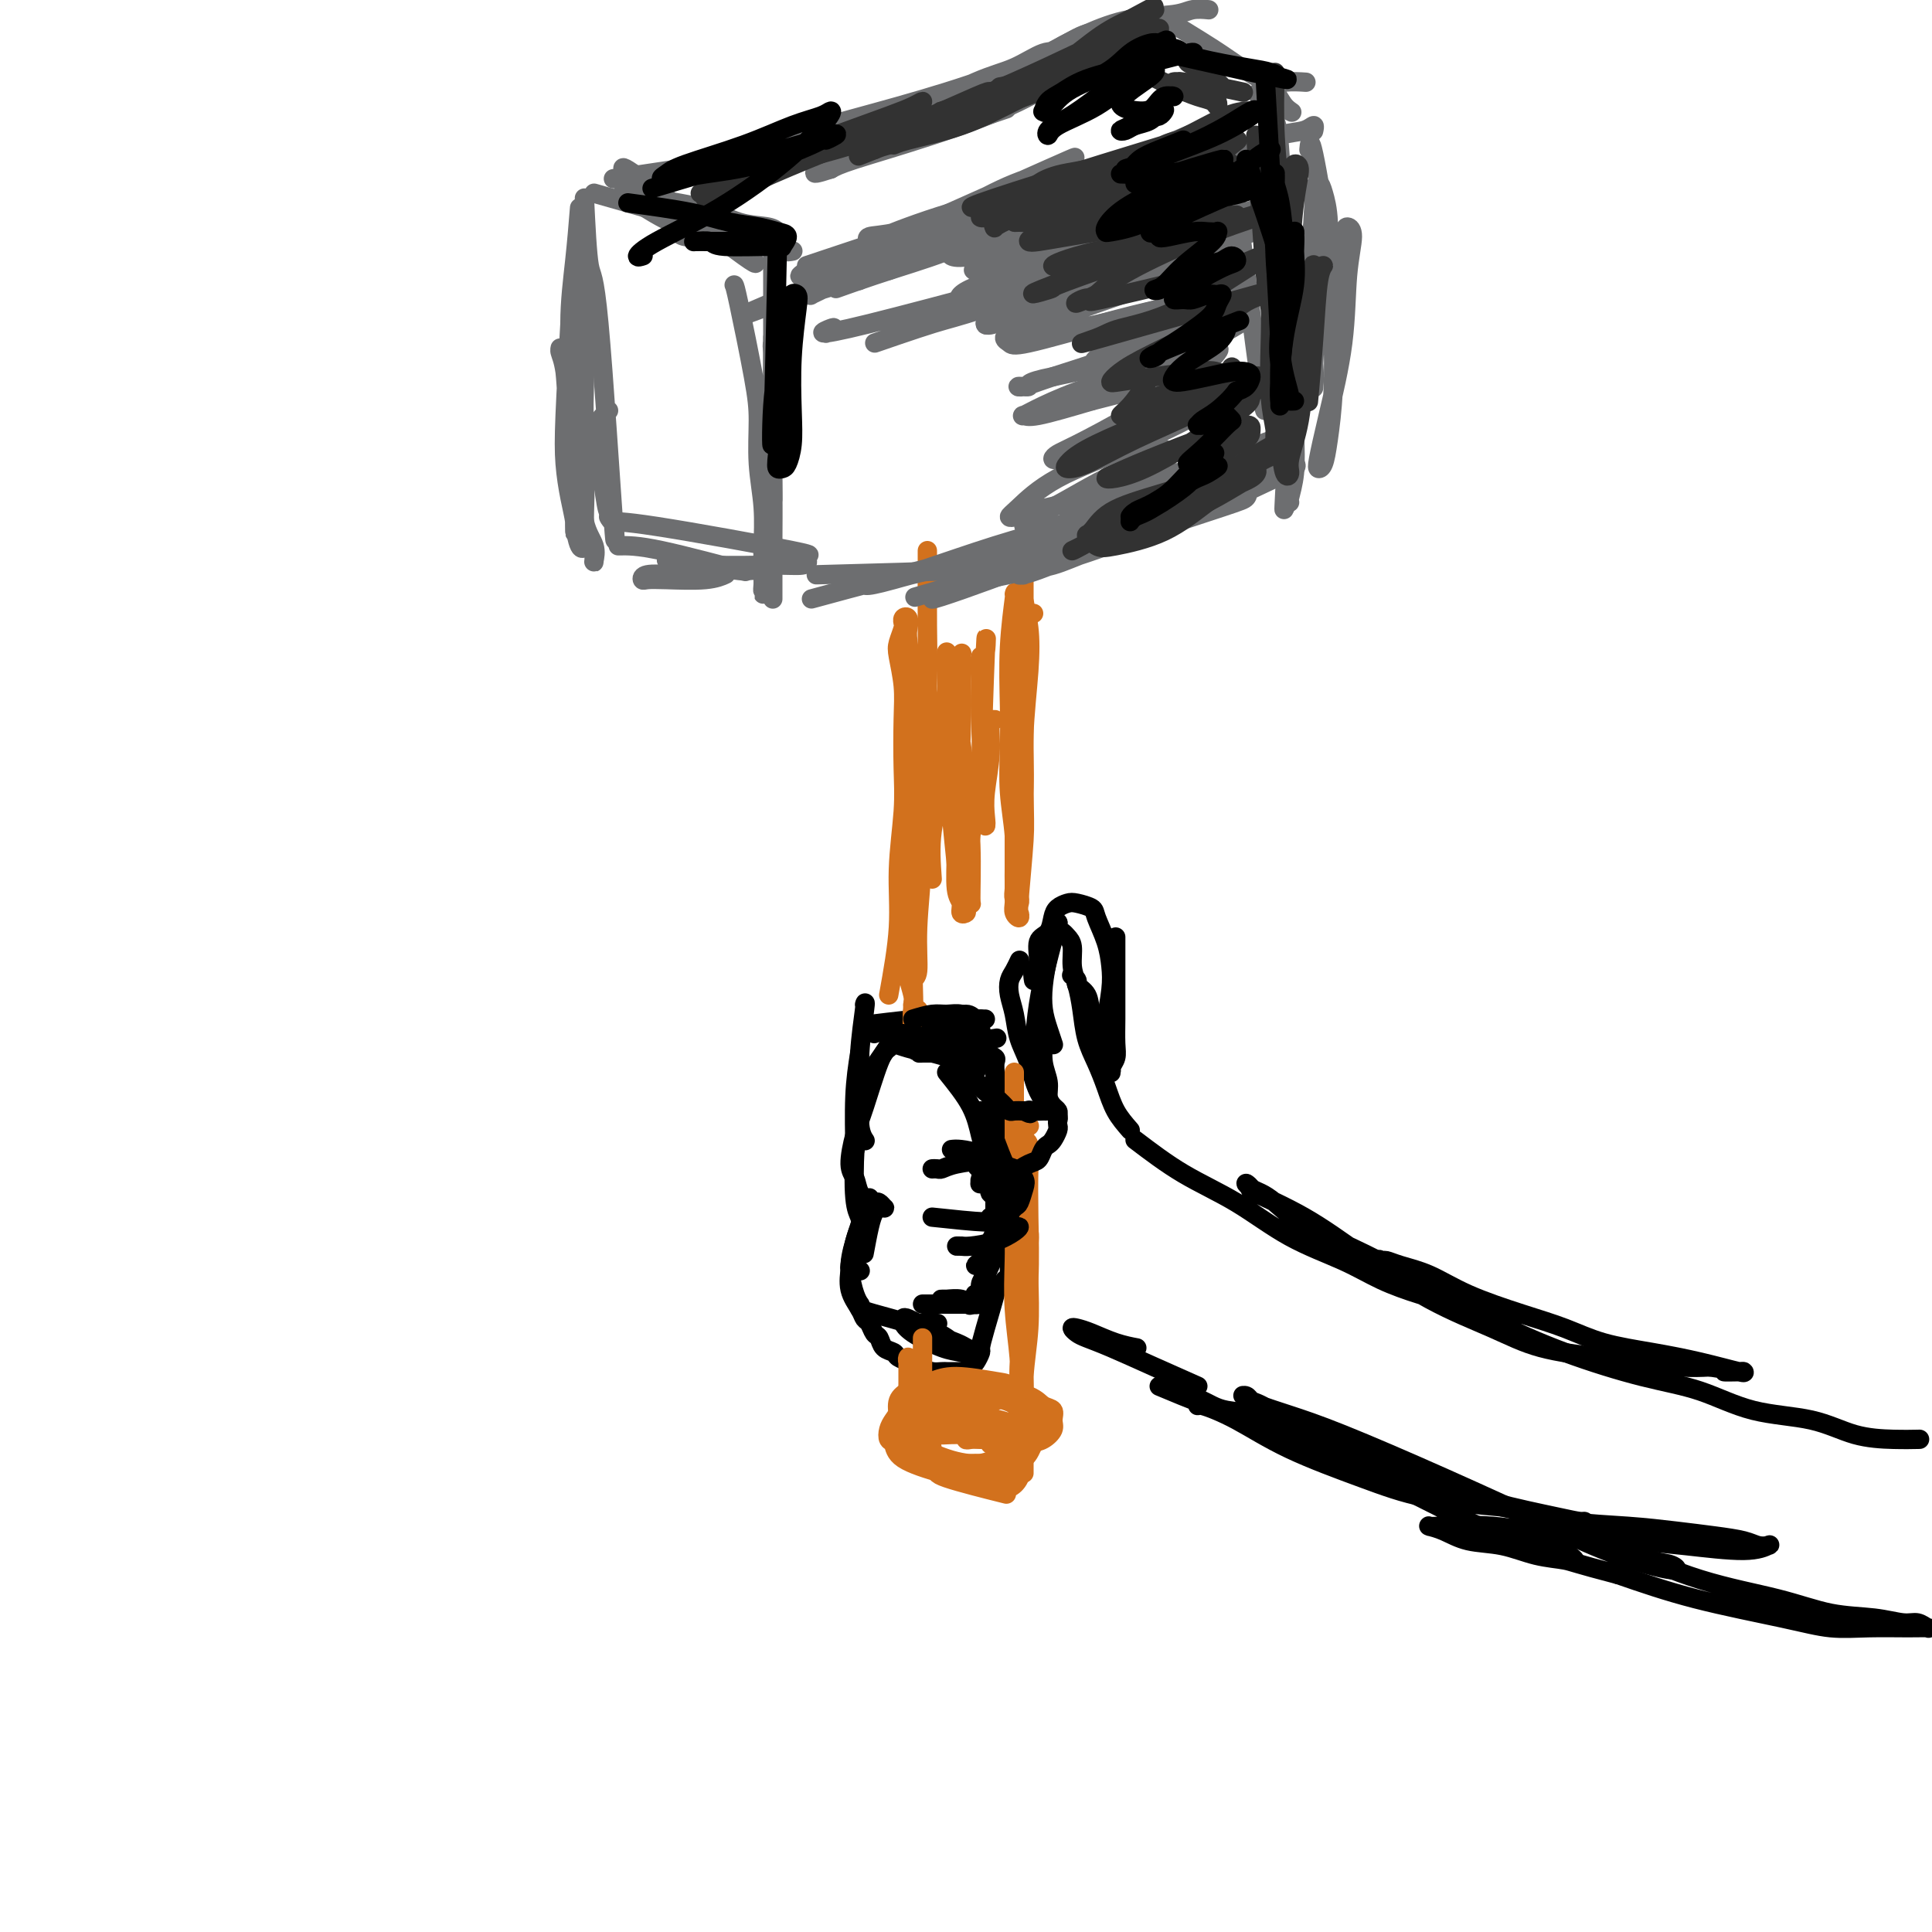 <svg viewBox='0 0 400 400' version='1.1' xmlns='http://www.w3.org/2000/svg' xmlns:xlink='http://www.w3.org/1999/xlink'><g fill='none' stroke='rgb(0,0,0)' stroke-width='4' stroke-linecap='round' stroke-linejoin='round'><path d='M235,236c3.239,2.458 6.478,4.916 10,7c3.522,2.084 7.328,3.794 11,6c3.672,2.206 7.210,4.910 11,7c3.790,2.090 7.830,3.568 11,5c3.170,1.432 5.468,2.818 8,4c2.532,1.182 5.299,2.160 8,3c2.701,0.840 5.337,1.544 7,2c1.663,0.456 2.351,0.665 3,1c0.649,0.335 1.257,0.796 2,1c0.743,0.204 1.621,0.152 1,0c-0.621,-0.152 -2.739,-0.404 -6,-2c-3.261,-1.596 -7.664,-4.536 -12,-7c-4.336,-2.464 -8.604,-4.453 -12,-6c-3.396,-1.547 -5.920,-2.654 -8,-4c-2.080,-1.346 -3.715,-2.931 -5,-4c-1.285,-1.069 -2.219,-1.621 -3,-2c-0.781,-0.379 -1.410,-0.586 -2,-1c-0.590,-0.414 -1.140,-1.034 -1,-1c0.140,0.034 0.972,0.724 1,1c0.028,0.276 -0.747,0.138 1,1c1.747,0.862 6.015,2.724 10,5c3.985,2.276 7.687,4.967 12,8c4.313,3.033 9.238,6.409 14,9c4.762,2.591 9.360,4.397 13,6c3.640,1.603 6.321,3.004 10,4c3.679,0.996 8.357,1.587 12,2c3.643,0.413 6.250,0.650 9,1c2.750,0.350 5.643,0.814 8,1c2.357,0.186 4.179,0.093 6,0'/><path d='M354,283c5.926,0.843 3.240,0.952 3,1c-0.240,0.048 1.967,0.035 3,0c1.033,-0.035 0.894,-0.091 1,0c0.106,0.091 0.457,0.331 -1,0c-1.457,-0.331 -4.723,-1.232 -8,-2c-3.277,-0.768 -6.566,-1.405 -10,-2c-3.434,-0.595 -7.015,-1.150 -10,-2c-2.985,-0.850 -5.376,-1.996 -8,-3c-2.624,-1.004 -5.480,-1.867 -9,-3c-3.520,-1.133 -7.702,-2.538 -11,-4c-3.298,-1.462 -5.711,-2.983 -8,-4c-2.289,-1.017 -4.455,-1.532 -6,-2c-1.545,-0.468 -2.468,-0.889 -3,-1c-0.532,-0.111 -0.671,0.090 -1,0c-0.329,-0.090 -0.848,-0.470 0,0c0.848,0.470 3.062,1.790 7,4c3.938,2.210 9.601,5.310 15,8c5.399,2.690 10.535,4.971 16,7c5.465,2.029 11.260,3.808 16,5c4.740,1.192 8.426,1.798 12,3c3.574,1.202 7.035,3.002 11,4c3.965,0.998 8.433,1.196 12,2c3.567,0.804 6.235,2.216 9,3c2.765,0.784 5.629,0.942 8,1c2.371,0.058 4.249,0.017 5,0c0.751,-0.017 0.376,-0.008 0,0'/><path d='M240,287c3.043,1.282 6.087,2.563 10,4c3.913,1.437 8.696,3.028 13,5c4.304,1.972 8.128,4.325 12,6c3.872,1.675 7.793,2.673 12,4c4.207,1.327 8.701,2.982 13,4c4.299,1.018 8.404,1.397 12,2c3.596,0.603 6.682,1.428 9,2c2.318,0.572 3.868,0.891 5,1c1.132,0.109 1.845,0.007 2,0c0.155,-0.007 -0.247,0.081 -1,0c-0.753,-0.081 -1.858,-0.332 -5,-1c-3.142,-0.668 -8.323,-1.753 -13,-3c-4.677,-1.247 -8.851,-2.656 -13,-4c-4.149,-1.344 -8.273,-2.622 -12,-4c-3.727,-1.378 -7.057,-2.855 -10,-4c-2.943,-1.145 -5.499,-1.956 -8,-3c-2.501,-1.044 -4.947,-2.319 -7,-3c-2.053,-0.681 -3.713,-0.767 -5,-1c-1.287,-0.233 -2.203,-0.614 -3,-1c-0.797,-0.386 -1.477,-0.776 -2,-1c-0.523,-0.224 -0.889,-0.281 -1,0c-0.111,0.281 0.034,0.900 0,1c-0.034,0.100 -0.247,-0.317 1,0c1.247,0.317 3.953,1.370 7,3c3.047,1.630 6.435,3.839 11,6c4.565,2.161 10.306,4.274 15,6c4.694,1.726 8.341,3.065 13,4c4.659,0.935 10.329,1.468 16,2'/><path d='M311,312c7.063,1.560 10.220,2.459 14,3c3.780,0.541 8.181,0.723 12,1c3.819,0.277 7.055,0.649 10,1c2.945,0.351 5.601,0.681 8,1c2.399,0.319 4.543,0.626 6,1c1.457,0.374 2.228,0.815 3,1c0.772,0.185 1.547,0.113 2,0c0.453,-0.113 0.586,-0.268 0,0c-0.586,0.268 -1.889,0.958 -5,1c-3.111,0.042 -8.028,-0.563 -12,-1c-3.972,-0.437 -6.998,-0.706 -10,-1c-3.002,-0.294 -5.979,-0.613 -8,-1c-2.021,-0.387 -3.084,-0.844 -4,-1c-0.916,-0.156 -1.685,-0.012 -2,0c-0.315,0.012 -0.178,-0.107 1,0c1.178,0.107 3.396,0.442 5,1c1.604,0.558 2.594,1.339 6,3c3.406,1.661 9.226,4.200 15,6c5.774,1.800 11.500,2.859 16,4c4.500,1.141 7.773,2.362 11,3c3.227,0.638 6.408,0.693 9,1c2.592,0.307 4.595,0.867 6,1c1.405,0.133 2.213,-0.161 3,0c0.787,0.161 1.553,0.776 2,1c0.447,0.224 0.573,0.055 0,0c-0.573,-0.055 -1.847,0.002 -4,0c-2.153,-0.002 -5.185,-0.064 -8,0c-2.815,0.064 -5.414,0.254 -8,0c-2.586,-0.254 -5.158,-0.953 -10,-2c-4.842,-1.047 -11.955,-2.442 -18,-4c-6.045,-1.558 -11.023,-3.279 -16,-5'/><path d='M335,326c-9.022,-2.351 -9.578,-2.727 -11,-3c-1.422,-0.273 -3.709,-0.441 -6,-1c-2.291,-0.559 -4.585,-1.509 -7,-2c-2.415,-0.491 -4.949,-0.523 -7,-1c-2.051,-0.477 -3.618,-1.397 -5,-2c-1.382,-0.603 -2.577,-0.887 -3,-1c-0.423,-0.113 -0.072,-0.054 0,0c0.072,0.054 -0.133,0.102 2,0c2.133,-0.102 6.605,-0.355 11,0c4.395,0.355 8.713,1.316 13,2c4.287,0.684 8.542,1.090 12,2c3.458,0.910 6.118,2.324 8,3c1.882,0.676 2.987,0.614 4,1c1.013,0.386 1.933,1.219 0,1c-1.933,-0.219 -6.721,-1.490 -11,-3c-4.279,-1.510 -8.050,-3.259 -14,-6c-5.950,-2.741 -14.081,-6.474 -22,-10c-7.919,-3.526 -15.627,-6.843 -21,-9c-5.373,-2.157 -8.411,-3.152 -11,-4c-2.589,-0.848 -4.729,-1.549 -6,-2c-1.271,-0.451 -1.673,-0.654 -2,-1c-0.327,-0.346 -0.577,-0.837 -1,-1c-0.423,-0.163 -1.017,0.002 -1,0c0.017,-0.002 0.646,-0.170 1,0c0.354,0.170 0.432,0.678 1,1c0.568,0.322 1.627,0.457 4,2c2.373,1.543 6.062,4.492 10,7c3.938,2.508 8.125,4.574 13,7c4.875,2.426 10.437,5.213 16,8'/><path d='M302,314c9.606,4.838 11.621,4.433 14,5c2.379,0.567 5.122,2.106 7,3c1.878,0.894 2.890,1.143 3,1c0.110,-0.143 -0.682,-0.677 -1,-1c-0.318,-0.323 -0.163,-0.433 -3,-1c-2.837,-0.567 -8.668,-1.591 -11,-2c-2.332,-0.409 -1.166,-0.205 0,0'/><path d='M248,287c-2.923,-1.292 -5.845,-2.585 -9,-4c-3.155,-1.415 -6.542,-2.954 -9,-4c-2.458,-1.046 -3.986,-1.599 -5,-2c-1.014,-0.401 -1.515,-0.651 -2,-1c-0.485,-0.349 -0.956,-0.797 -1,-1c-0.044,-0.203 0.339,-0.159 1,0c0.661,0.159 1.600,0.434 3,1c1.400,0.566 3.262,1.421 5,2c1.738,0.579 3.354,0.880 4,1c0.646,0.120 0.323,0.060 0,0'/><path d='M181,212c3.768,-0.462 7.536,-0.923 10,-1c2.464,-0.077 3.624,0.231 5,0c1.376,-0.231 2.969,-1.000 4,-1c1.031,0.000 1.502,0.770 2,1c0.498,0.230 1.023,-0.079 1,0c-0.023,0.079 -0.594,0.546 -1,1c-0.406,0.454 -0.645,0.896 -1,1c-0.355,0.104 -0.824,-0.131 -1,0c-0.176,0.131 -0.059,0.626 0,1c0.059,0.374 0.060,0.625 0,1c-0.060,0.375 -0.180,0.874 0,1c0.180,0.126 0.661,-0.122 1,0c0.339,0.122 0.536,0.614 1,1c0.464,0.386 1.196,0.667 2,1c0.804,0.333 1.679,0.719 2,1c0.321,0.281 0.086,0.456 0,1c-0.086,0.544 -0.023,1.455 0,2c0.023,0.545 0.006,0.723 0,1c-0.006,0.277 -0.003,0.651 0,1c0.003,0.349 0.004,0.671 0,1c-0.004,0.329 -0.015,0.666 0,1c0.015,0.334 0.056,0.666 0,1c-0.056,0.334 -0.211,0.670 0,1c0.211,0.330 0.786,0.655 1,1c0.214,0.345 0.068,0.711 0,1c-0.068,0.289 -0.057,0.501 0,1c0.057,0.499 0.159,1.285 0,2c-0.159,0.715 -0.580,1.357 -1,2'/><path d='M206,235c0.061,2.741 0.212,2.093 0,2c-0.212,-0.093 -0.789,0.367 -1,1c-0.211,0.633 -0.057,1.438 0,2c0.057,0.562 0.015,0.882 0,1c-0.015,0.118 -0.004,0.034 0,0c0.004,-0.034 0.002,-0.017 0,0'/><path d='M188,213c-1.118,0.602 -2.237,1.204 -3,2c-0.763,0.796 -1.172,1.785 -2,3c-0.828,1.215 -2.075,2.657 -3,5c-0.925,2.343 -1.529,5.586 -2,8c-0.471,2.414 -0.808,3.998 -1,7c-0.192,3.002 -0.237,7.422 0,10c0.237,2.578 0.758,3.315 1,4c0.242,0.685 0.207,1.320 0,2c-0.207,0.680 -0.585,1.407 -1,3c-0.415,1.593 -0.869,4.052 -1,5c-0.131,0.948 0.059,0.385 0,1c-0.059,0.615 -0.367,2.406 0,4c0.367,1.594 1.408,2.989 2,4c0.592,1.011 0.735,1.637 1,2c0.265,0.363 0.652,0.464 1,1c0.348,0.536 0.655,1.506 1,2c0.345,0.494 0.726,0.513 1,1c0.274,0.487 0.440,1.440 1,2c0.560,0.560 1.515,0.725 2,1c0.485,0.275 0.501,0.661 1,1c0.499,0.339 1.480,0.630 2,1c0.520,0.370 0.577,0.820 1,1c0.423,0.180 1.211,0.090 2,0'/><path d='M191,283c2.515,2.702 1.304,1.456 1,1c-0.304,-0.456 0.300,-0.122 1,0c0.700,0.122 1.497,0.033 2,0c0.503,-0.033 0.713,-0.009 1,0c0.287,0.009 0.650,0.003 1,0c0.350,-0.003 0.685,-0.004 1,0c0.315,0.004 0.609,0.013 1,0c0.391,-0.013 0.879,-0.049 1,0c0.121,0.049 -0.126,0.183 0,0c0.126,-0.183 0.624,-0.684 1,-1c0.376,-0.316 0.630,-0.446 1,-1c0.370,-0.554 0.856,-1.532 1,-2c0.144,-0.468 -0.054,-0.426 0,-1c0.054,-0.574 0.358,-1.765 1,-4c0.642,-2.235 1.621,-5.513 2,-7c0.379,-1.487 0.158,-1.182 0,-1c-0.158,0.182 -0.254,0.241 0,0c0.254,-0.241 0.856,-0.782 1,-1c0.144,-0.218 -0.172,-0.114 0,0c0.172,0.114 0.831,0.238 1,0c0.169,-0.238 -0.151,-0.838 0,-1c0.151,-0.162 0.772,0.115 1,0c0.228,-0.115 0.061,-0.622 0,-1c-0.061,-0.378 -0.017,-0.627 0,-1c0.017,-0.373 0.007,-0.871 0,-1c-0.007,-0.129 -0.012,0.110 0,0c0.012,-0.110 0.042,-0.568 0,-1c-0.042,-0.432 -0.155,-0.838 0,-1c0.155,-0.162 0.577,-0.081 1,0'/><path d='M210,260c1.393,-3.719 0.374,-1.518 0,-1c-0.374,0.518 -0.103,-0.649 0,-1c0.103,-0.351 0.038,0.113 0,0c-0.038,-0.113 -0.048,-0.805 0,-1c0.048,-0.195 0.153,0.106 0,0c-0.153,-0.106 -0.563,-0.621 -1,-1c-0.437,-0.379 -0.902,-0.624 -1,-1c-0.098,-0.376 0.170,-0.884 0,-1c-0.170,-0.116 -0.776,0.161 -1,0c-0.224,-0.161 -0.064,-0.760 0,-1c0.064,-0.240 0.032,-0.120 0,0'/><path d='M234,234c-1.088,-1.246 -2.175,-2.492 -3,-4c-0.825,-1.508 -1.387,-3.278 -2,-5c-0.613,-1.722 -1.279,-3.397 -2,-5c-0.721,-1.603 -1.499,-3.132 -2,-5c-0.501,-1.868 -0.726,-4.073 -1,-6c-0.274,-1.927 -0.598,-3.577 -1,-5c-0.402,-1.423 -0.882,-2.618 -1,-4c-0.118,-1.382 0.127,-2.949 0,-4c-0.127,-1.051 -0.627,-1.584 -1,-2c-0.373,-0.416 -0.621,-0.714 -1,-1c-0.379,-0.286 -0.889,-0.560 -1,-1c-0.111,-0.440 0.177,-1.045 0,-1c-0.177,0.045 -0.819,0.742 -1,1c-0.181,0.258 0.098,0.077 0,1c-0.098,0.923 -0.572,2.948 -1,5c-0.428,2.052 -0.808,4.130 -1,6c-0.192,1.870 -0.196,3.532 0,5c0.196,1.468 0.591,2.741 1,4c0.409,1.259 0.831,2.502 1,3c0.169,0.498 0.084,0.249 0,0'/><path d='M216,210c0.032,1.648 0.064,3.296 0,5c-0.064,1.704 -0.224,3.465 0,5c0.224,1.535 0.830,2.845 1,4c0.170,1.155 -0.098,2.157 0,3c0.098,0.843 0.563,1.529 1,2c0.437,0.471 0.848,0.728 1,1c0.152,0.272 0.045,0.560 0,1c-0.045,0.440 -0.028,1.031 0,1c0.028,-0.031 0.067,-0.685 0,-1c-0.067,-0.315 -0.241,-0.292 -1,-1c-0.759,-0.708 -2.102,-2.146 -3,-4c-0.898,-1.854 -1.352,-4.125 -2,-6c-0.648,-1.875 -1.491,-3.356 -2,-5c-0.509,-1.644 -0.683,-3.453 -1,-5c-0.317,-1.547 -0.778,-2.832 -1,-4c-0.222,-1.168 -0.204,-2.220 0,-3c0.204,-0.780 0.593,-1.287 1,-2c0.407,-0.713 0.830,-1.632 1,-2c0.170,-0.368 0.085,-0.184 0,0'/><path d='M214,203c-0.128,-0.729 -0.255,-1.459 0,-2c0.255,-0.541 0.894,-0.894 1,-2c0.106,-1.106 -0.319,-2.965 0,-4c0.319,-1.035 1.382,-1.245 2,-2c0.618,-0.755 0.789,-2.056 1,-3c0.211,-0.944 0.461,-1.531 1,-2c0.539,-0.469 1.366,-0.818 2,-1c0.634,-0.182 1.073,-0.195 2,0c0.927,0.195 2.340,0.597 3,1c0.660,0.403 0.565,0.806 1,2c0.435,1.194 1.398,3.179 2,5c0.602,1.821 0.842,3.478 1,5c0.158,1.522 0.235,2.910 0,5c-0.235,2.090 -0.781,4.883 -1,6c-0.219,1.117 -0.109,0.559 0,0'/><path d='M231,194c-0.002,4.101 -0.004,8.202 0,11c0.004,2.798 0.015,4.294 0,6c-0.015,1.706 -0.057,3.621 0,5c0.057,1.379 0.212,2.224 0,3c-0.212,0.776 -0.792,1.485 -1,2c-0.208,0.515 -0.043,0.835 0,1c0.043,0.165 -0.034,0.176 0,0c0.034,-0.176 0.179,-0.540 0,-1c-0.179,-0.460 -0.683,-1.016 -1,-2c-0.317,-0.984 -0.448,-2.396 -1,-4c-0.552,-1.604 -1.525,-3.400 -2,-5c-0.475,-1.600 -0.453,-3.003 -1,-4c-0.547,-0.997 -1.662,-1.587 -2,-2c-0.338,-0.413 0.101,-0.650 0,-1c-0.101,-0.350 -0.743,-0.814 -1,-1c-0.257,-0.186 -0.128,-0.093 0,0'/><path d='M219,191c-1.578,5.733 -3.156,11.467 -4,17c-0.844,5.533 -0.956,10.867 -1,13c-0.044,2.133 -0.022,1.067 0,0'/><path d='M178,271c0.589,0.242 1.179,0.484 3,1c1.821,0.516 4.874,1.305 7,2c2.126,0.695 3.326,1.297 5,2c1.674,0.703 3.823,1.508 5,2c1.177,0.492 1.383,0.670 2,1c0.617,0.330 1.646,0.811 2,1c0.354,0.189 0.032,0.086 0,0c-0.032,-0.086 0.224,-0.155 0,0c-0.224,0.155 -0.928,0.536 -2,0c-1.072,-0.536 -2.512,-1.987 -4,-3c-1.488,-1.013 -3.026,-1.588 -4,-2c-0.974,-0.412 -1.386,-0.662 -2,-1c-0.614,-0.338 -1.430,-0.765 -2,-1c-0.570,-0.235 -0.894,-0.277 -1,0c-0.106,0.277 0.004,0.872 0,1c-0.004,0.128 -0.123,-0.211 0,0c0.123,0.211 0.489,0.971 2,2c1.511,1.029 4.168,2.327 6,3c1.832,0.673 2.839,0.720 4,1c1.161,0.280 2.474,0.794 3,1c0.526,0.206 0.263,0.103 0,0'/><path d='M188,274c1.467,0.000 2.933,0.000 4,0c1.067,0.000 1.733,0.000 2,0c0.267,0.000 0.133,0.000 0,0'/><path d='M181,214c1.872,-0.732 3.744,-1.464 6,-2c2.256,-0.536 4.897,-0.876 7,-1c2.103,-0.124 3.668,-0.033 5,0c1.332,0.033 2.430,0.009 3,0c0.570,-0.009 0.614,-0.002 1,0c0.386,0.002 1.116,0.001 1,0c-0.116,-0.001 -1.078,0.000 -2,0c-0.922,-0.000 -1.803,-0.001 -3,0c-1.197,0.001 -2.708,0.004 -4,0c-1.292,-0.004 -2.363,-0.013 -3,0c-0.637,0.013 -0.839,0.050 -1,0c-0.161,-0.050 -0.281,-0.185 0,0c0.281,0.185 0.962,0.690 2,1c1.038,0.310 2.433,0.423 4,1c1.567,0.577 3.307,1.617 5,2c1.693,0.383 3.341,0.109 4,0c0.659,-0.109 0.330,-0.055 0,0'/><path d='M200,212c0.451,0.974 0.902,1.948 1,3c0.098,1.052 -0.157,2.181 0,3c0.157,0.819 0.724,1.329 1,2c0.276,0.671 0.259,1.503 0,2c-0.259,0.497 -0.760,0.658 -1,1c-0.240,0.342 -0.219,0.864 0,1c0.219,0.136 0.637,-0.114 1,0c0.363,0.114 0.673,0.594 1,1c0.327,0.406 0.672,0.740 1,1c0.328,0.260 0.637,0.448 1,1c0.363,0.552 0.778,1.467 1,2c0.222,0.533 0.252,0.682 0,1c-0.252,0.318 -0.786,0.805 -1,1c-0.214,0.195 -0.107,0.097 0,0'/><path d='M203,230c1.181,0.778 2.361,1.556 3,2c0.639,0.444 0.736,0.553 1,1c0.264,0.447 0.695,1.233 1,2c0.305,0.767 0.484,1.516 0,2c-0.484,0.484 -1.632,0.704 -2,1c-0.368,0.296 0.045,0.668 0,1c-0.045,0.332 -0.548,0.625 -1,1c-0.452,0.375 -0.852,0.832 -1,1c-0.148,0.168 -0.042,0.048 0,0c0.042,-0.048 0.021,-0.024 0,0'/><path d='M202,241c0.138,0.366 0.276,0.732 1,1c0.724,0.268 2.033,0.438 3,1c0.967,0.562 1.592,1.516 2,2c0.408,0.484 0.600,0.498 1,1c0.400,0.502 1.007,1.494 1,2c-0.007,0.506 -0.629,0.528 -1,1c-0.371,0.472 -0.492,1.394 -1,2c-0.508,0.606 -1.404,0.894 -2,1c-0.596,0.106 -0.891,0.028 -1,0c-0.109,-0.028 -0.031,-0.008 0,0c0.031,0.008 0.016,0.004 0,0'/><path d='M206,249c0.007,1.029 0.013,2.057 0,3c-0.013,0.943 -0.046,1.799 0,3c0.046,1.201 0.171,2.746 0,4c-0.171,1.254 -0.638,2.217 -1,3c-0.362,0.783 -0.619,1.387 -1,2c-0.381,0.613 -0.886,1.237 -1,2c-0.114,0.763 0.162,1.667 0,2c-0.162,0.333 -0.760,0.095 -1,0c-0.240,-0.095 -0.120,-0.048 0,0'/><path d='M205,261c-0.622,2.200 -1.244,4.400 -2,6c-0.756,1.600 -1.644,2.600 -2,3c-0.356,0.400 -0.178,0.200 0,0'/><path d='M178,218c-0.422,2.689 -0.844,5.378 -1,9c-0.156,3.622 -0.044,8.178 0,10c0.044,1.822 0.022,0.911 0,0'/><path d='M179,208c0.115,-0.404 0.231,-0.809 0,1c-0.231,1.809 -0.808,5.830 -1,9c-0.192,3.170 0.000,5.489 0,8c0.000,2.511 -0.192,5.215 0,7c0.192,1.785 0.769,2.653 1,3c0.231,0.347 0.115,0.174 0,0'/><path d='M184,217c-0.556,0.387 -1.112,0.774 -2,3c-0.888,2.226 -2.106,6.290 -3,9c-0.894,2.710 -1.462,4.064 -2,6c-0.538,1.936 -1.045,4.452 -1,6c0.045,1.548 0.642,2.127 1,3c0.358,0.873 0.478,2.042 1,3c0.522,0.958 1.447,1.707 2,2c0.553,0.293 0.734,0.131 1,0c0.266,-0.131 0.618,-0.229 1,0c0.382,0.229 0.793,0.786 1,1c0.207,0.214 0.209,0.086 0,0c-0.209,-0.086 -0.631,-0.131 -1,0c-0.369,0.131 -0.687,0.437 -1,1c-0.313,0.563 -0.623,1.382 -1,3c-0.377,1.618 -0.822,4.034 -1,5c-0.178,0.966 -0.089,0.483 0,0'/><path d='M180,248c-1.132,3.260 -2.265,6.520 -3,9c-0.735,2.480 -1.073,4.180 -1,6c0.073,1.820 0.558,3.759 1,5c0.442,1.241 0.841,1.783 1,2c0.159,0.217 0.080,0.108 0,0'/><path d='M178,263c0.000,0.000 0.100,0.100 0.1,0.1'/></g>
<g fill='none' stroke='rgb(210,113,29)' stroke-width='4' stroke-linecap='round' stroke-linejoin='round'><path d='M184,206c0.875,-4.868 1.751,-9.735 2,-14c0.249,-4.265 -0.128,-7.927 0,-12c0.128,-4.073 0.763,-8.558 1,-12c0.237,-3.442 0.077,-5.841 0,-9c-0.077,-3.159 -0.069,-7.077 0,-10c0.069,-2.923 0.201,-4.850 0,-7c-0.201,-2.150 -0.733,-4.523 -1,-6c-0.267,-1.477 -0.269,-2.059 0,-3c0.269,-0.941 0.808,-2.240 1,-3c0.192,-0.760 0.038,-0.982 0,-1c-0.038,-0.018 0.041,0.168 0,0c-0.041,-0.168 -0.203,-0.690 0,-1c0.203,-0.310 0.772,-0.409 1,0c0.228,0.409 0.115,1.324 0,2c-0.115,0.676 -0.231,1.112 0,3c0.231,1.888 0.808,5.230 1,8c0.192,2.770 -0.001,4.970 0,7c0.001,2.030 0.196,3.890 0,6c-0.196,2.110 -0.784,4.472 -1,7c-0.216,2.528 -0.059,5.224 0,8c0.059,2.776 0.019,5.632 0,8c-0.019,2.368 -0.019,4.248 0,6c0.019,1.752 0.057,3.377 0,5c-0.057,1.623 -0.208,3.245 0,5c0.208,1.755 0.774,3.644 1,5c0.226,1.356 0.113,2.178 0,3'/><path d='M189,201c0.305,11.362 0.066,4.266 0,2c-0.066,-2.266 0.039,0.298 0,1c-0.039,0.702 -0.222,-0.459 0,-1c0.222,-0.541 0.848,-0.464 1,-2c0.152,-1.536 -0.169,-4.687 0,-9c0.169,-4.313 0.830,-9.789 1,-15c0.170,-5.211 -0.151,-10.158 0,-14c0.151,-3.842 0.772,-6.580 1,-10c0.228,-3.420 0.061,-7.521 0,-11c-0.061,-3.479 -0.016,-6.337 0,-9c0.016,-2.663 0.004,-5.133 0,-7c-0.004,-1.867 -0.001,-3.132 0,-4c0.001,-0.868 0.000,-1.340 0,-3c-0.000,-1.660 0.001,-4.508 0,-5c-0.001,-0.492 -0.003,1.373 0,2c0.003,0.627 0.012,0.017 0,2c-0.012,1.983 -0.046,6.558 0,11c0.046,4.442 0.171,8.752 0,13c-0.171,4.248 -0.638,8.435 -1,13c-0.362,4.565 -0.620,9.508 -1,14c-0.380,4.492 -0.883,8.534 -1,12c-0.117,3.466 0.151,6.357 0,9c-0.151,2.643 -0.721,5.038 -1,7c-0.279,1.962 -0.267,3.490 0,5c0.267,1.510 0.791,3.003 1,4c0.209,0.997 0.105,1.499 0,2'/><path d='M189,208c-0.468,14.691 -0.139,4.420 0,1c0.139,-3.420 0.089,0.011 0,1c-0.089,0.989 -0.216,-0.465 0,-1c0.216,-0.535 0.776,-0.153 1,0c0.224,0.153 0.112,0.076 0,0'/><path d='M210,123c0.113,-0.404 0.225,-0.807 0,1c-0.225,1.807 -0.789,5.825 -1,10c-0.211,4.175 -0.071,8.507 0,12c0.071,3.493 0.072,6.147 0,9c-0.072,2.853 -0.216,5.905 0,9c0.216,3.095 0.794,6.232 1,9c0.206,2.768 0.041,5.166 0,7c-0.041,1.834 0.042,3.102 0,4c-0.042,0.898 -0.208,1.424 0,2c0.208,0.576 0.792,1.200 1,1c0.208,-0.200 0.041,-1.225 0,-1c-0.041,0.225 0.045,1.701 0,0c-0.045,-1.701 -0.221,-6.579 0,-11c0.221,-4.421 0.840,-8.386 1,-12c0.160,-3.614 -0.139,-6.876 0,-11c0.139,-4.124 0.717,-9.111 1,-13c0.283,-3.889 0.272,-6.679 0,-9c-0.272,-2.321 -0.805,-4.172 -1,-6c-0.195,-1.828 -0.052,-3.633 0,-5c0.052,-1.367 0.014,-2.295 0,-3c-0.014,-0.705 -0.004,-1.186 0,-2c0.004,-0.814 0.001,-1.960 0,-2c-0.001,-0.040 -0.000,1.028 0,2c0.000,0.972 0.000,1.849 0,4c-0.000,2.151 -0.000,5.575 0,9'/><path d='M212,127c-0.166,4.441 -0.580,8.044 -1,12c-0.420,3.956 -0.845,8.263 -1,12c-0.155,3.737 -0.041,6.902 0,10c0.041,3.098 0.010,6.129 0,9c-0.010,2.871 0.001,5.583 0,8c-0.001,2.417 -0.014,4.539 0,6c0.014,1.461 0.055,2.262 0,3c-0.055,0.738 -0.207,1.415 0,2c0.207,0.585 0.773,1.080 1,1c0.227,-0.080 0.113,-0.733 0,-1c-0.113,-0.267 -0.227,-0.148 0,-3c0.227,-2.852 0.793,-8.675 1,-12c0.207,-3.325 0.054,-4.151 0,-12c-0.054,-7.849 -0.011,-22.720 0,-29c0.011,-6.280 -0.011,-3.970 0,-3c0.011,0.970 0.054,0.600 0,0c-0.054,-0.600 -0.207,-1.429 0,-2c0.207,-0.571 0.774,-0.885 1,-1c0.226,-0.115 0.112,-0.031 0,0c-0.112,0.031 -0.223,0.008 0,0c0.223,-0.008 0.778,-0.002 1,0c0.222,0.002 0.111,0.001 0,0'/><path d='M191,277c-0.000,2.685 -0.000,5.370 0,8c0.000,2.630 0.001,5.206 0,7c-0.001,1.794 -0.003,2.807 0,4c0.003,1.193 0.011,2.567 0,3c-0.011,0.433 -0.040,-0.076 0,0c0.040,0.076 0.151,0.736 0,0c-0.151,-0.736 -0.562,-2.867 -1,-5c-0.438,-2.133 -0.902,-4.269 -1,-6c-0.098,-1.731 0.170,-3.057 0,-4c-0.170,-0.943 -0.778,-1.503 -1,-2c-0.222,-0.497 -0.059,-0.932 0,-1c0.059,-0.068 0.013,0.230 0,1c-0.013,0.770 0.008,2.010 0,4c-0.008,1.990 -0.043,4.729 0,7c0.043,2.271 0.165,4.073 1,5c0.835,0.927 2.381,0.979 3,1c0.619,0.021 0.309,0.010 0,0'/><path d='M193,296c0.209,0.422 0.417,0.844 1,1c0.583,0.156 1.540,0.046 3,0c1.460,-0.046 3.422,-0.026 5,0c1.578,0.026 2.772,0.060 4,0c1.228,-0.060 2.491,-0.212 3,0c0.509,0.212 0.263,0.789 0,1c-0.263,0.211 -0.544,0.058 -1,0c-0.456,-0.058 -1.086,-0.019 -2,0c-0.914,0.019 -2.112,0.019 -3,0c-0.888,-0.019 -1.467,-0.058 -2,0c-0.533,0.058 -1.019,0.211 -1,0c0.019,-0.211 0.544,-0.788 1,-1c0.456,-0.212 0.845,-0.061 1,0c0.155,0.061 0.078,0.030 0,0'/><path d='M210,222c-0.001,4.155 -0.001,8.311 0,12c0.001,3.689 0.004,6.912 0,10c-0.004,3.088 -0.015,6.041 0,9c0.015,2.959 0.057,5.924 0,9c-0.057,3.076 -0.211,6.264 0,9c0.211,2.736 0.789,5.021 1,7c0.211,1.979 0.056,3.654 0,5c-0.056,1.346 -0.014,2.364 0,3c0.014,0.636 0.000,0.891 0,1c-0.000,0.109 0.014,0.073 0,0c-0.014,-0.073 -0.056,-0.184 0,-1c0.056,-0.816 0.210,-2.336 0,-5c-0.210,-2.664 -0.784,-6.473 -1,-10c-0.216,-3.527 -0.073,-6.774 0,-10c0.073,-3.226 0.076,-6.433 0,-9c-0.076,-2.567 -0.230,-4.495 0,-6c0.230,-1.505 0.845,-2.585 1,-4c0.155,-1.415 -0.151,-3.163 0,-4c0.151,-0.837 0.758,-0.763 1,-1c0.242,-0.237 0.117,-0.786 0,-1c-0.117,-0.214 -0.227,-0.092 0,0c0.227,0.092 0.789,0.156 1,1c0.211,0.844 0.070,2.469 0,5c-0.070,2.531 -0.070,5.967 0,10c0.070,4.033 0.211,8.663 0,13c-0.211,4.337 -0.775,8.382 -1,12c-0.225,3.618 -0.113,6.809 0,10'/><path d='M212,287c0.309,11.400 0.083,7.398 0,7c-0.083,-0.398 -0.022,2.806 0,5c0.022,2.194 0.006,3.379 0,4c-0.006,0.621 -0.003,0.680 0,1c0.003,0.320 0.004,0.901 0,1c-0.004,0.099 -0.015,-0.284 0,-2c0.015,-1.716 0.056,-4.763 0,-8c-0.056,-3.237 -0.210,-6.662 0,-10c0.210,-3.338 0.785,-6.587 1,-10c0.215,-3.413 0.072,-6.990 0,-10c-0.072,-3.010 -0.072,-5.453 0,-7c0.072,-1.547 0.215,-2.199 0,-3c-0.215,-0.801 -0.790,-1.750 -1,-2c-0.210,-0.250 -0.056,0.198 0,-1c0.056,-1.198 0.015,-4.043 0,1c-0.015,5.043 -0.004,17.974 0,24c0.004,6.026 0.002,5.148 0,6c-0.002,0.852 -0.004,3.435 0,5c0.004,1.565 0.015,2.114 0,2c-0.015,-0.114 -0.057,-0.889 0,-1c0.057,-0.111 0.211,0.443 0,-1c-0.211,-1.443 -0.789,-4.882 -1,-9c-0.211,-4.118 -0.056,-8.915 0,-13c0.056,-4.085 0.014,-7.459 0,-10c-0.014,-2.541 -0.001,-4.250 0,-6c0.001,-1.750 -0.010,-3.541 0,-5c0.010,-1.459 0.041,-2.585 0,-4c-0.041,-1.415 -0.155,-3.119 0,-4c0.155,-0.881 0.577,-0.941 1,-1'/><path d='M212,236c0.016,-10.758 0.056,-4.152 0,-2c-0.056,2.152 -0.207,-0.152 0,-1c0.207,-0.848 0.774,-0.242 1,0c0.226,0.242 0.113,0.121 0,0'/><path d='M192,291c1.312,0.453 2.624,0.906 4,1c1.376,0.094 2.815,-0.171 4,0c1.185,0.171 2.115,0.777 3,1c0.885,0.223 1.727,0.064 2,0c0.273,-0.064 -0.021,-0.031 0,0c0.021,0.031 0.356,0.060 0,0c-0.356,-0.060 -1.403,-0.209 -2,0c-0.597,0.209 -0.745,0.777 -1,1c-0.255,0.223 -0.616,0.101 -1,0c-0.384,-0.101 -0.790,-0.182 -1,0c-0.210,0.182 -0.224,0.627 0,1c0.224,0.373 0.687,0.675 1,1c0.313,0.325 0.476,0.675 1,1c0.524,0.325 1.410,0.626 2,1c0.590,0.374 0.883,0.821 1,1c0.117,0.179 0.059,0.089 0,0'/><path d='M193,293c-0.183,2.560 -0.366,5.121 0,7c0.366,1.879 1.281,3.078 2,4c0.719,0.922 1.242,1.569 2,2c0.758,0.431 1.751,0.647 3,1c1.249,0.353 2.754,0.844 4,1c1.246,0.156 2.233,-0.022 3,0c0.767,0.022 1.313,0.244 2,0c0.687,-0.244 1.516,-0.953 2,-2c0.484,-1.047 0.622,-2.431 1,-4c0.378,-1.569 0.996,-3.321 1,-5c0.004,-1.679 -0.607,-3.284 -1,-4c-0.393,-0.716 -0.569,-0.543 -1,-1c-0.431,-0.457 -1.116,-1.545 -2,-2c-0.884,-0.455 -1.966,-0.278 -3,0c-1.034,0.278 -2.021,0.656 -3,1c-0.979,0.344 -1.951,0.654 -3,1c-1.049,0.346 -2.176,0.726 -3,1c-0.824,0.274 -1.346,0.440 -2,1c-0.654,0.560 -1.440,1.515 -2,2c-0.560,0.485 -0.893,0.500 -1,1c-0.107,0.500 0.013,1.485 0,2c-0.013,0.515 -0.157,0.562 0,1c0.157,0.438 0.616,1.268 1,2c0.384,0.732 0.692,1.366 1,2'/><path d='M194,304c1.241,1.152 3.345,1.534 5,2c1.655,0.466 2.863,1.018 4,1c1.137,-0.018 2.204,-0.605 3,-1c0.796,-0.395 1.322,-0.599 2,-1c0.678,-0.401 1.506,-1.000 2,-2c0.494,-1.000 0.652,-2.402 1,-3c0.348,-0.598 0.887,-0.393 1,-1c0.113,-0.607 -0.200,-2.027 -1,-3c-0.800,-0.973 -2.088,-1.499 -4,-2c-1.912,-0.501 -4.447,-0.977 -6,-1c-1.553,-0.023 -2.124,0.407 -3,1c-0.876,0.593 -2.056,1.351 -3,2c-0.944,0.649 -1.652,1.190 -2,2c-0.348,0.810 -0.336,1.888 0,3c0.336,1.112 0.997,2.257 1,3c0.003,0.743 -0.653,1.085 2,2c2.653,0.915 8.615,2.404 11,3c2.385,0.596 1.192,0.298 0,0'/><path d='M202,290c-1.286,-0.057 -2.573,-0.115 -4,0c-1.427,0.115 -2.996,0.402 -4,1c-1.004,0.598 -1.445,1.507 -2,2c-0.555,0.493 -1.224,0.568 -2,1c-0.776,0.432 -1.660,1.220 -2,2c-0.340,0.780 -0.135,1.554 0,2c0.135,0.446 0.200,0.566 1,1c0.800,0.434 2.336,1.182 4,2c1.664,0.818 3.458,1.706 5,2c1.542,0.294 2.832,-0.007 4,0c1.168,0.007 2.212,0.322 3,0c0.788,-0.322 1.318,-1.282 2,-2c0.682,-0.718 1.515,-1.194 2,-2c0.485,-0.806 0.623,-1.942 1,-3c0.377,-1.058 0.993,-2.039 1,-3c0.007,-0.961 -0.595,-1.901 -1,-3c-0.405,-1.099 -0.612,-2.358 -1,-3c-0.388,-0.642 -0.957,-0.667 -3,-1c-2.043,-0.333 -5.560,-0.974 -8,-1c-2.440,-0.026 -3.803,0.564 -5,1c-1.197,0.436 -2.230,0.719 -3,1c-0.770,0.281 -1.279,0.560 -2,1c-0.721,0.440 -1.656,1.042 -2,2c-0.344,0.958 -0.098,2.274 0,3c0.098,0.726 0.049,0.863 0,1'/><path d='M186,294c-0.094,1.220 -0.330,2.269 0,3c0.330,0.731 1.225,1.145 3,2c1.775,0.855 4.428,2.150 7,3c2.572,0.850 5.061,1.255 7,1c1.939,-0.255 3.328,-1.170 5,-2c1.672,-0.830 3.627,-1.574 5,-2c1.373,-0.426 2.166,-0.533 3,-1c0.834,-0.467 1.711,-1.294 2,-2c0.289,-0.706 -0.009,-1.292 0,-2c0.009,-0.708 0.325,-1.537 0,-2c-0.325,-0.463 -1.289,-0.559 -2,-1c-0.711,-0.441 -1.167,-1.226 -3,-2c-1.833,-0.774 -5.044,-1.536 -7,-2c-1.956,-0.464 -2.657,-0.630 -6,0c-3.343,0.630 -9.327,2.057 -12,3c-2.673,0.943 -2.033,1.403 -2,2c0.033,0.597 -0.540,1.331 -1,2c-0.460,0.669 -0.807,1.271 -1,2c-0.193,0.729 -0.233,1.584 0,2c0.233,0.416 0.738,0.392 1,1c0.262,0.608 0.280,1.846 2,3c1.720,1.154 5.142,2.222 8,3c2.858,0.778 5.151,1.265 7,1c1.849,-0.265 3.253,-1.283 5,-2c1.747,-0.717 3.835,-1.134 5,-2c1.165,-0.866 1.405,-2.181 2,-3c0.595,-0.819 1.545,-1.144 2,-2c0.455,-0.856 0.416,-2.245 0,-3c-0.416,-0.755 -1.208,-0.878 -2,-1'/><path d='M214,293c-1.913,-1.499 -5.696,-3.245 -9,-4c-3.304,-0.755 -6.128,-0.517 -8,0c-1.872,0.517 -2.790,1.314 -4,2c-1.210,0.686 -2.710,1.262 -3,2c-0.290,0.738 0.632,1.640 1,2c0.368,0.360 0.184,0.180 0,0'/><path d='M193,182c-0.235,-3.268 -0.469,-6.535 0,-10c0.469,-3.465 1.642,-7.127 2,-11c0.358,-3.873 -0.100,-7.956 0,-11c0.100,-3.044 0.759,-5.051 1,-7c0.241,-1.949 0.065,-3.842 0,-5c-0.065,-1.158 -0.017,-1.581 0,-2c0.017,-0.419 0.004,-0.834 0,-1c-0.004,-0.166 0.002,-0.082 0,0c-0.002,0.082 -0.012,0.162 0,2c0.012,1.838 0.044,5.434 0,9c-0.044,3.566 -0.165,7.101 0,11c0.165,3.899 0.618,8.160 1,12c0.382,3.840 0.695,7.259 1,10c0.305,2.741 0.603,4.806 1,6c0.397,1.194 0.892,1.518 1,2c0.108,0.482 -0.170,1.122 0,1c0.170,-0.122 0.789,-1.006 1,-1c0.211,0.006 0.013,0.903 0,-1c-0.013,-1.903 0.158,-6.607 0,-11c-0.158,-4.393 -0.645,-8.475 -1,-12c-0.355,-3.525 -0.579,-6.493 -1,-9c-0.421,-2.507 -1.040,-4.552 -1,-8c0.040,-3.448 0.740,-8.300 1,-10c0.260,-1.700 0.080,-0.250 0,0c-0.080,0.250 -0.060,-0.702 0,2c0.060,2.702 0.160,9.058 0,14c-0.160,4.942 -0.580,8.471 -1,12'/><path d='M198,164c-0.137,6.604 0.020,9.115 0,12c-0.020,2.885 -0.216,6.145 0,8c0.216,1.855 0.844,2.306 1,3c0.156,0.694 -0.161,1.632 0,2c0.161,0.368 0.799,0.165 1,0c0.201,-0.165 -0.037,-0.292 0,-3c0.037,-2.708 0.349,-7.995 1,-13c0.651,-5.005 1.642,-9.726 2,-14c0.358,-4.274 0.083,-8.101 0,-11c-0.083,-2.899 0.027,-4.869 0,-7c-0.027,-2.131 -0.190,-4.422 0,-5c0.190,-0.578 0.734,0.558 1,-1c0.266,-1.558 0.254,-5.809 0,0c-0.254,5.809 -0.749,21.677 -1,29c-0.251,7.323 -0.259,6.099 0,6c0.259,-0.099 0.787,0.926 1,1c0.213,0.074 0.113,-0.803 0,-2c-0.113,-1.197 -0.240,-2.713 0,-5c0.240,-2.287 0.848,-5.345 1,-8c0.152,-2.655 -0.151,-4.907 0,-6c0.151,-1.093 0.758,-1.027 1,-1c0.242,0.027 0.121,0.013 0,0'/></g>
<g fill='none' stroke='rgb(0,0,0)' stroke-width='4' stroke-linecap='round' stroke-linejoin='round'><path d='M189,211c1.427,-0.432 2.854,-0.864 4,-1c1.146,-0.136 2.009,0.023 3,0c0.991,-0.023 2.108,-0.229 3,0c0.892,0.229 1.560,0.891 2,1c0.440,0.109 0.652,-0.335 1,0c0.348,0.335 0.832,1.451 1,2c0.168,0.549 0.022,0.532 0,1c-0.022,0.468 0.081,1.420 0,2c-0.081,0.580 -0.347,0.786 -1,1c-0.653,0.214 -1.693,0.435 -2,1c-0.307,0.565 0.118,1.475 0,2c-0.118,0.525 -0.780,0.667 -1,1c-0.220,0.333 0.001,0.859 0,1c-0.001,0.141 -0.222,-0.103 0,0c0.222,0.103 0.889,0.552 1,1c0.111,0.448 -0.335,0.893 0,1c0.335,0.107 1.452,-0.126 2,0c0.548,0.126 0.528,0.611 1,1c0.472,0.389 1.436,0.682 2,1c0.564,0.318 0.728,0.659 1,1c0.272,0.341 0.653,0.680 1,1c0.347,0.320 0.660,0.622 1,1c0.340,0.378 0.707,0.833 1,1c0.293,0.167 0.512,0.048 1,0c0.488,-0.048 1.244,-0.024 2,0'/><path d='M212,230c2.051,1.083 1.179,0.289 1,0c-0.179,-0.289 0.334,-0.075 1,0c0.666,0.075 1.485,0.009 2,0c0.515,-0.009 0.726,0.039 1,0c0.274,-0.039 0.610,-0.166 1,0c0.390,0.166 0.834,0.626 1,1c0.166,0.374 0.056,0.664 0,1c-0.056,0.336 -0.056,0.719 0,1c0.056,0.281 0.170,0.461 0,1c-0.170,0.539 -0.625,1.439 -1,2c-0.375,0.561 -0.672,0.784 -1,1c-0.328,0.216 -0.687,0.426 -1,1c-0.313,0.574 -0.581,1.512 -1,2c-0.419,0.488 -0.988,0.526 -2,1c-1.012,0.474 -2.467,1.384 -3,2c-0.533,0.616 -0.143,0.939 0,1c0.143,0.061 0.038,-0.138 0,0c-0.038,0.138 -0.009,0.613 0,1c0.009,0.387 -0.001,0.685 0,1c0.001,0.315 0.014,0.648 0,1c-0.014,0.352 -0.056,0.725 0,1c0.056,0.275 0.211,0.452 0,1c-0.211,0.548 -0.789,1.466 -1,2c-0.211,0.534 -0.057,0.682 0,1c0.057,0.318 0.016,0.805 0,1c-0.016,0.195 -0.008,0.097 0,0'/><path d='M206,236c0.708,1.882 1.415,3.765 2,5c0.585,1.235 1.046,1.823 1,3c-0.046,1.177 -0.601,2.942 -1,4c-0.399,1.058 -0.643,1.407 -1,2c-0.357,0.593 -0.827,1.429 -1,2c-0.173,0.571 -0.049,0.877 0,1c0.049,0.123 0.025,0.061 0,0'/><path d='M206,243c0.407,1.330 0.814,2.660 1,4c0.186,1.340 0.150,2.689 0,4c-0.150,1.311 -0.416,2.585 -1,4c-0.584,1.415 -1.487,2.971 -2,4c-0.513,1.029 -0.635,1.530 -1,2c-0.365,0.470 -0.974,0.910 -1,1c-0.026,0.090 0.532,-0.168 1,0c0.468,0.168 0.848,0.762 1,1c0.152,0.238 0.076,0.119 0,0'/><path d='M185,216c0.840,0.312 1.679,0.623 3,1c1.321,0.377 3.123,0.819 5,1c1.877,0.181 3.830,0.102 5,0c1.170,-0.102 1.558,-0.227 2,0c0.442,0.227 0.939,0.807 1,1c0.061,0.193 -0.314,-0.001 -1,0c-0.686,0.001 -1.684,0.196 -3,0c-1.316,-0.196 -2.950,-0.785 -4,-1c-1.050,-0.215 -1.516,-0.058 -2,0c-0.484,0.058 -0.988,0.015 -1,0c-0.012,-0.015 0.466,-0.004 1,0c0.534,0.004 1.122,0.001 2,0c0.878,-0.001 2.044,-0.000 3,0c0.956,0.000 1.702,0.000 2,0c0.298,-0.000 0.149,-0.000 0,0'/><path d='M187,214c2.200,0.311 4.400,0.622 6,1c1.600,0.378 2.600,0.822 3,1c0.400,0.178 0.200,0.089 0,0'/><path d='M197,238c0.494,-0.057 0.987,-0.114 2,0c1.013,0.114 2.545,0.399 4,1c1.455,0.601 2.831,1.517 4,2c1.169,0.483 2.129,0.534 3,1c0.871,0.466 1.652,1.348 2,2c0.348,0.652 0.262,1.074 0,2c-0.262,0.926 -0.701,2.357 -1,3c-0.299,0.643 -0.458,0.498 -1,1c-0.542,0.502 -1.466,1.651 -2,2c-0.534,0.349 -0.679,-0.102 -1,0c-0.321,0.102 -0.817,0.758 -1,1c-0.183,0.242 -0.052,0.069 0,0c0.052,-0.069 0.026,-0.035 0,0'/><path d='M196,222c1.915,2.380 3.830,4.760 5,7c1.170,2.240 1.595,4.341 2,6c0.405,1.659 0.788,2.875 1,4c0.212,1.125 0.252,2.159 0,3c-0.252,0.841 -0.795,1.490 -1,2c-0.205,0.510 -0.070,0.882 0,1c0.070,0.118 0.075,-0.017 0,0c-0.075,0.017 -0.230,0.184 0,0c0.230,-0.184 0.845,-0.721 1,-1c0.155,-0.279 -0.151,-0.299 0,0c0.151,0.299 0.759,0.917 1,1c0.241,0.083 0.116,-0.370 0,0c-0.116,0.370 -0.224,1.561 0,2c0.224,0.439 0.778,0.125 1,0c0.222,-0.125 0.111,-0.063 0,0'/><path d='M205,240c-2.641,0.309 -5.282,0.619 -7,1c-1.718,0.381 -2.512,0.834 -3,1c-0.488,0.166 -0.670,0.045 -1,0c-0.330,-0.045 -0.809,-0.013 -1,0c-0.191,0.013 -0.096,0.006 0,0'/><path d='M193,252c4.248,0.454 8.496,0.908 11,1c2.504,0.092 3.263,-0.179 4,0c0.737,0.179 1.452,0.808 2,1c0.548,0.192 0.929,-0.054 1,0c0.071,0.054 -0.168,0.407 -1,1c-0.832,0.593 -2.258,1.427 -4,2c-1.742,0.573 -3.801,0.886 -5,1c-1.199,0.114 -1.538,0.031 -2,0c-0.462,-0.031 -1.048,-0.008 -1,0c0.048,0.008 0.728,0.002 1,0c0.272,-0.002 0.136,-0.001 0,0'/><path d='M191,270c1.819,-0.000 3.638,-0.000 5,0c1.362,0.000 2.268,0.001 3,0c0.732,-0.001 1.291,-0.004 2,0c0.709,0.004 1.567,0.015 2,0c0.433,-0.015 0.442,-0.057 0,0c-0.442,0.057 -1.335,0.211 -2,0c-0.665,-0.211 -1.103,-0.789 -2,-1c-0.897,-0.211 -2.254,-0.057 -3,0c-0.746,0.057 -0.880,0.015 -1,0c-0.120,-0.015 -0.225,-0.004 0,0c0.225,0.004 0.778,0.001 1,0c0.222,-0.001 0.111,-0.001 0,0'/></g>
<g fill='none' stroke='rgb(109,110,112)' stroke-width='4' stroke-linecap='round' stroke-linejoin='round'><path d='M118,67c-0.400,7.074 -0.801,14.147 -1,19c-0.199,4.853 -0.197,7.484 0,10c0.197,2.516 0.588,4.916 1,7c0.412,2.084 0.843,3.852 1,5c0.157,1.148 0.039,1.678 0,2c-0.039,0.322 0.001,0.438 0,0c-0.001,-0.438 -0.043,-1.430 0,-3c0.043,-1.570 0.169,-3.717 0,-7c-0.169,-3.283 -0.635,-7.700 -1,-12c-0.365,-4.300 -0.631,-8.482 -1,-11c-0.369,-2.518 -0.843,-3.373 -1,-4c-0.157,-0.627 0.004,-1.025 0,-1c-0.004,0.025 -0.171,0.474 0,1c0.171,0.526 0.680,1.130 1,4c0.320,2.870 0.450,8.005 1,12c0.550,3.995 1.520,6.848 2,10c0.480,3.152 0.468,6.603 1,9c0.532,2.397 1.607,3.742 2,5c0.393,1.258 0.105,2.430 0,3c-0.105,0.570 -0.028,0.538 0,0c0.028,-0.538 0.008,-1.582 0,-2c-0.008,-0.418 -0.004,-0.209 0,0'/><path d='M120,43c-0.285,3.506 -0.570,7.013 -1,11c-0.430,3.987 -1.005,8.456 -1,13c0.005,4.544 0.590,9.164 1,13c0.410,3.836 0.647,6.887 1,10c0.353,3.113 0.824,6.288 1,9c0.176,2.712 0.057,4.960 0,7c-0.057,2.040 -0.051,3.872 0,5c0.051,1.128 0.147,1.554 0,2c-0.147,0.446 -0.537,0.914 -1,0c-0.463,-0.914 -1.000,-3.208 -1,-7c-0.000,-3.792 0.536,-9.082 1,-16c0.464,-6.918 0.856,-15.462 1,-21c0.144,-5.538 0.038,-8.068 0,-10c-0.038,-1.932 -0.010,-3.264 0,-4c0.010,-0.736 0.003,-0.874 0,-1c-0.003,-0.126 -0.002,-0.240 0,0c0.002,0.240 0.004,0.836 0,3c-0.004,2.164 -0.015,5.898 0,10c0.015,4.102 0.056,8.574 0,12c-0.056,3.426 -0.207,5.807 0,8c0.207,2.193 0.774,4.198 1,5c0.226,0.802 0.113,0.401 0,0'/><path d='M123,40c9.988,2.839 19.976,5.679 24,7c4.024,1.321 2.084,1.125 2,1c-0.084,-0.125 1.688,-0.177 3,0c1.312,0.177 2.163,0.584 3,1c0.837,0.416 1.660,0.839 2,1c0.340,0.161 0.197,0.058 0,0c-0.197,-0.058 -0.448,-0.072 -1,0c-0.552,0.072 -1.407,0.229 -3,0c-1.593,-0.229 -3.926,-0.846 -6,-1c-2.074,-0.154 -3.888,0.154 -5,0c-1.112,-0.154 -1.520,-0.772 -2,-1c-0.480,-0.228 -1.031,-0.067 -1,0c0.031,0.067 0.644,0.041 1,0c0.356,-0.041 0.455,-0.098 2,0c1.545,0.098 4.537,0.352 7,1c2.463,0.648 4.398,1.690 6,2c1.602,0.310 2.873,-0.113 4,0c1.127,0.113 2.111,0.761 3,1c0.889,0.239 1.683,0.068 2,0c0.317,-0.068 0.159,-0.034 0,0'/><path d='M160,50c0.001,-0.899 0.001,-1.799 0,2c-0.001,3.799 -0.004,12.295 0,18c0.004,5.705 0.015,8.618 0,12c-0.015,3.382 -0.055,7.232 0,10c0.055,2.768 0.206,4.454 0,6c-0.206,1.546 -0.771,2.951 -1,4c-0.229,1.049 -0.124,1.742 0,2c0.124,0.258 0.268,0.080 0,0c-0.268,-0.080 -0.948,-0.063 -1,-2c-0.052,-1.937 0.526,-5.827 1,-10c0.474,-4.173 0.846,-8.627 1,-12c0.154,-3.373 0.090,-5.663 0,-7c-0.090,-1.337 -0.206,-1.720 0,-2c0.206,-0.280 0.735,-0.457 1,0c0.265,0.457 0.267,1.549 0,5c-0.267,3.451 -0.804,9.260 -1,14c-0.196,4.740 -0.053,8.409 0,12c0.053,3.591 0.014,7.102 0,10c-0.014,2.898 -0.004,5.183 0,7c0.004,1.817 0.001,3.168 0,4c-0.001,0.832 -0.000,1.147 0,1c0.000,-0.147 0.000,-0.756 0,-1c-0.000,-0.244 -0.000,-0.122 0,0'/><path d='M128,113c1.980,-0.038 3.960,-0.077 9,1c5.040,1.077 13.140,3.268 16,4c2.860,0.732 0.479,0.004 -1,0c-1.479,-0.004 -2.055,0.717 -4,1c-1.945,0.283 -5.259,0.128 -8,0c-2.741,-0.128 -4.908,-0.229 -6,0c-1.092,0.229 -1.108,0.790 -1,1c0.108,0.210 0.341,0.070 1,0c0.659,-0.070 1.744,-0.070 4,0c2.256,0.070 5.684,0.211 8,0c2.316,-0.211 3.519,-0.775 4,-1c0.481,-0.225 0.241,-0.113 0,0'/><path d='M167,55c7.751,-2.577 15.501,-5.153 21,-7c5.499,-1.847 8.746,-2.964 12,-4c3.254,-1.036 6.516,-1.990 9,-3c2.484,-1.010 4.189,-2.074 6,-3c1.811,-0.926 3.727,-1.714 5,-2c1.273,-0.286 1.902,-0.072 2,0c0.098,0.072 -0.335,0.001 -1,0c-0.665,-0.001 -1.561,0.069 -4,1c-2.439,0.931 -6.422,2.722 -10,4c-3.578,1.278 -6.751,2.042 -10,3c-3.249,0.958 -6.573,2.110 -9,3c-2.427,0.890 -3.958,1.520 -5,2c-1.042,0.480 -1.594,0.811 -2,1c-0.406,0.189 -0.666,0.235 -1,0c-0.334,-0.235 -0.741,-0.751 0,-1c0.741,-0.249 2.629,-0.230 6,-1c3.371,-0.770 8.225,-2.329 13,-4c4.775,-1.671 9.471,-3.453 14,-5c4.529,-1.547 8.891,-2.860 13,-4c4.109,-1.140 7.963,-2.109 11,-3c3.037,-0.891 5.255,-1.704 7,-2c1.745,-0.296 3.017,-0.074 4,0c0.983,0.074 1.679,-0.000 2,0c0.321,0.000 0.268,0.075 0,0c-0.268,-0.075 -0.751,-0.299 -2,0c-1.249,0.299 -3.263,1.121 -5,2c-1.737,0.879 -3.199,1.813 -5,3c-1.801,1.187 -3.943,2.625 -6,4c-2.057,1.375 -4.028,2.688 -6,4'/><path d='M226,43c-4.428,2.640 -4.496,2.742 -5,3c-0.504,0.258 -1.442,0.674 -2,1c-0.558,0.326 -0.734,0.564 1,0c1.734,-0.564 5.378,-1.929 10,-4c4.622,-2.071 10.223,-4.847 15,-7c4.777,-2.153 8.730,-3.684 12,-5c3.270,-1.316 5.857,-2.419 8,-3c2.143,-0.581 3.842,-0.640 5,-1c1.158,-0.360 1.773,-1.020 2,-1c0.227,0.020 0.065,0.720 0,1c-0.065,0.280 -0.032,0.140 0,0'/><path d='M168,124c4.941,-1.344 9.882,-2.688 15,-4c5.118,-1.312 10.412,-2.591 15,-4c4.588,-1.409 8.470,-2.948 12,-4c3.530,-1.052 6.709,-1.617 9,-2c2.291,-0.383 3.694,-0.584 5,-1c1.306,-0.416 2.515,-1.048 3,-1c0.485,0.048 0.244,0.776 0,1c-0.244,0.224 -0.493,-0.055 -4,1c-3.507,1.055 -10.273,3.446 -16,5c-5.727,1.554 -10.414,2.272 -14,3c-3.586,0.728 -6.070,1.465 -8,2c-1.930,0.535 -3.304,0.868 -4,1c-0.696,0.132 -0.713,0.062 -1,0c-0.287,-0.062 -0.844,-0.116 -1,0c-0.156,0.116 0.087,0.404 2,0c1.913,-0.404 5.494,-1.499 10,-3c4.506,-1.501 9.935,-3.408 15,-5c5.065,-1.592 9.765,-2.867 14,-4c4.235,-1.133 8.004,-2.123 11,-3c2.996,-0.877 5.218,-1.642 7,-2c1.782,-0.358 3.125,-0.309 4,0c0.875,0.309 1.284,0.877 1,1c-0.284,0.123 -1.260,-0.198 -4,1c-2.740,1.198 -7.243,3.915 -13,6c-5.757,2.085 -12.766,3.539 -18,5c-5.234,1.461 -8.692,2.928 -11,4c-2.308,1.072 -3.468,1.750 -4,2c-0.532,0.250 -0.438,0.071 0,0c0.438,-0.071 1.219,-0.036 2,0'/><path d='M195,123c-6.009,2.646 2.469,-0.240 10,-3c7.531,-2.760 14.116,-5.395 20,-8c5.884,-2.605 11.065,-5.182 16,-8c4.935,-2.818 9.622,-5.879 13,-8c3.378,-2.121 5.448,-3.302 7,-4c1.552,-0.698 2.586,-0.914 3,-1c0.414,-0.086 0.207,-0.043 0,0'/><path d='M264,25c0.318,0.841 0.635,1.681 1,7c0.365,5.319 0.777,15.116 1,22c0.223,6.884 0.256,10.853 0,15c-0.256,4.147 -0.802,8.471 -1,12c-0.198,3.529 -0.049,6.264 0,8c0.049,1.736 -0.001,2.475 0,3c0.001,0.525 0.053,0.837 0,1c-0.053,0.163 -0.210,0.178 0,-2c0.210,-2.178 0.788,-6.549 2,-11c1.212,-4.451 3.058,-8.981 4,-14c0.942,-5.019 0.979,-10.527 1,-14c0.021,-3.473 0.026,-4.911 0,-6c-0.026,-1.089 -0.084,-1.827 0,-2c0.084,-0.173 0.311,0.220 0,2c-0.311,1.780 -1.159,4.946 -2,10c-0.841,5.054 -1.675,11.995 -2,18c-0.325,6.005 -0.139,11.073 0,15c0.139,3.927 0.233,6.712 0,9c-0.233,2.288 -0.794,4.077 -1,5c-0.206,0.923 -0.059,0.978 0,1c0.059,0.022 0.029,0.011 0,0'/><path d='M127,37c7.395,-1.114 14.790,-2.227 20,-3c5.210,-0.773 8.234,-1.204 12,-2c3.766,-0.796 8.273,-1.957 12,-3c3.727,-1.043 6.674,-1.968 10,-3c3.326,-1.032 7.032,-2.172 10,-3c2.968,-0.828 5.197,-1.345 7,-2c1.803,-0.655 3.179,-1.449 4,-2c0.821,-0.551 1.087,-0.860 1,-1c-0.087,-0.140 -0.526,-0.111 -1,0c-0.474,0.111 -0.983,0.306 -4,2c-3.017,1.694 -8.540,4.889 -15,7c-6.460,2.111 -13.855,3.140 -18,4c-4.145,0.860 -5.038,1.551 -6,2c-0.962,0.449 -1.991,0.656 -3,1c-1.009,0.344 -1.997,0.827 -2,1c-0.003,0.173 0.978,0.038 1,0c0.022,-0.038 -0.917,0.021 0,0c0.917,-0.021 3.689,-0.123 7,-1c3.311,-0.877 7.160,-2.528 11,-4c3.840,-1.472 7.670,-2.765 12,-4c4.330,-1.235 9.160,-2.412 13,-4c3.840,-1.588 6.692,-3.588 10,-5c3.308,-1.412 7.074,-2.235 10,-3c2.926,-0.765 5.011,-1.473 7,-2c1.989,-0.527 3.882,-0.873 5,-1c1.118,-0.127 1.462,-0.036 2,0c0.538,0.036 1.269,0.018 2,0'/><path d='M234,11c11.208,-3.618 3.227,-1.165 0,0c-3.227,1.165 -1.701,1.040 -2,1c-0.299,-0.040 -2.424,0.004 -4,0c-1.576,-0.004 -2.605,-0.055 -4,0c-1.395,0.055 -3.157,0.217 -4,0c-0.843,-0.217 -0.768,-0.811 -1,-1c-0.232,-0.189 -0.771,0.027 -1,0c-0.229,-0.027 -0.148,-0.298 1,-1c1.148,-0.702 3.363,-1.834 6,-3c2.637,-1.166 5.698,-2.365 9,-3c3.302,-0.635 6.846,-0.706 9,-1c2.154,-0.294 2.917,-0.811 4,-1c1.083,-0.189 2.486,-0.051 3,0c0.514,0.051 0.138,0.014 0,0c-0.138,-0.014 -0.040,-0.004 0,0c0.040,0.004 0.020,0.002 0,0'/><path d='M238,2c4.978,3.021 9.957,6.042 13,8c3.043,1.958 4.152,2.854 6,4c1.848,1.146 4.436,2.542 6,4c1.564,1.458 2.105,2.976 3,4c0.895,1.024 2.146,1.553 1,1c-1.146,-0.553 -4.688,-2.187 -6,-3c-1.312,-0.813 -0.393,-0.806 0,-1c0.393,-0.194 0.260,-0.588 1,-1c0.740,-0.412 2.353,-0.842 4,-1c1.647,-0.158 3.328,-0.045 4,0c0.672,0.045 0.336,0.023 0,0'/><path d='M271,31c0.112,-1.300 0.223,-2.600 1,1c0.777,3.600 2.219,12.099 3,19c0.781,6.901 0.899,12.203 1,17c0.101,4.797 0.183,9.087 0,13c-0.183,3.913 -0.633,7.447 -1,10c-0.367,2.553 -0.652,4.125 -1,5c-0.348,0.875 -0.760,1.052 -1,1c-0.240,-0.052 -0.308,-0.332 0,-2c0.308,-1.668 0.994,-4.724 2,-9c1.006,-4.276 2.334,-9.771 3,-15c0.666,-5.229 0.671,-10.192 1,-14c0.329,-3.808 0.982,-6.462 1,-8c0.018,-1.538 -0.598,-1.962 -1,-2c-0.402,-0.038 -0.591,0.308 -1,2c-0.409,1.692 -1.038,4.730 -2,8c-0.962,3.270 -2.258,6.771 -3,10c-0.742,3.229 -0.931,6.185 -1,8c-0.069,1.815 -0.019,2.489 0,3c0.019,0.511 0.005,0.860 0,1c-0.005,0.140 -0.003,0.070 0,0'/><path d='M268,67c-0.845,14.597 -1.691,29.194 -2,35c-0.309,5.806 -0.083,2.820 0,2c0.083,-0.820 0.022,0.526 0,1c-0.022,0.474 -0.006,0.075 0,0c0.006,-0.075 0.002,0.172 0,0c-0.002,-0.172 -0.000,-0.763 0,-1c0.000,-0.237 0.000,-0.118 0,0'/><path d='M169,119c12.507,-0.339 25.014,-0.679 31,-1c5.986,-0.321 5.451,-0.625 9,-2c3.549,-1.375 11.184,-3.822 17,-6c5.816,-2.178 9.814,-4.087 14,-6c4.186,-1.913 8.559,-3.830 12,-5c3.441,-1.170 5.951,-1.593 8,-2c2.049,-0.407 3.639,-0.798 5,-1c1.361,-0.202 2.495,-0.214 3,0c0.505,0.214 0.381,0.654 0,1c-0.381,0.346 -1.020,0.597 -4,2c-2.980,1.403 -8.301,3.958 -13,6c-4.699,2.042 -8.775,3.570 -13,5c-4.225,1.430 -8.600,2.761 -12,4c-3.400,1.239 -5.824,2.386 -8,3c-2.176,0.614 -4.105,0.694 -5,1c-0.895,0.306 -0.756,0.839 -1,1c-0.244,0.161 -0.873,-0.051 -1,0c-0.127,0.051 0.246,0.363 4,-1c3.754,-1.363 10.888,-4.401 17,-7c6.112,-2.599 11.202,-4.760 15,-6c3.798,-1.240 6.303,-1.559 8,-2c1.697,-0.441 2.585,-1.006 3,-1c0.415,0.006 0.357,0.581 0,1c-0.357,0.419 -1.013,0.680 -5,2c-3.987,1.320 -11.306,3.699 -18,6c-6.694,2.301 -12.763,4.524 -18,6c-5.237,1.476 -9.641,2.205 -13,3c-3.359,0.795 -5.674,1.656 -7,2c-1.326,0.344 -1.663,0.172 -2,0'/><path d='M195,122c-9.667,2.833 -4.833,1.417 0,0'/><path d='M126,107c0.239,0.455 0.478,0.909 1,1c0.522,0.091 1.326,-0.182 9,1c7.674,1.182 22.216,3.819 28,5c5.784,1.181 2.810,0.906 2,1c-0.810,0.094 0.545,0.557 1,1c0.455,0.443 0.011,0.865 -1,1c-1.011,0.135 -2.587,-0.017 -6,0c-3.413,0.017 -8.662,0.205 -12,0c-3.338,-0.205 -4.766,-0.802 -6,-1c-1.234,-0.198 -2.275,0.003 -3,0c-0.725,-0.003 -1.136,-0.211 -1,0c0.136,0.211 0.818,0.841 2,1c1.182,0.159 2.863,-0.153 5,0c2.137,0.153 4.729,0.772 7,1c2.271,0.228 4.220,0.065 5,0c0.780,-0.065 0.390,-0.033 0,0'/><path d='M152,59c0.115,0.207 0.231,0.415 1,4c0.769,3.585 2.192,10.548 3,15c0.808,4.452 1.001,6.393 1,9c-0.001,2.607 -0.196,5.881 0,9c0.196,3.119 0.785,6.085 1,9c0.215,2.915 0.058,5.781 0,8c-0.058,2.219 -0.016,3.790 0,5c0.016,1.210 0.007,2.058 0,3c-0.007,0.942 -0.012,1.979 0,2c0.012,0.021 0.042,-0.972 0,-1c-0.042,-0.028 -0.155,0.909 0,-1c0.155,-1.909 0.577,-6.664 1,-11c0.423,-4.336 0.845,-8.251 1,-12c0.155,-3.749 0.041,-7.330 0,-11c-0.041,-3.670 -0.011,-7.427 0,-10c0.011,-2.573 0.003,-3.962 0,-5c-0.003,-1.038 -0.001,-1.725 0,-2c0.001,-0.275 0.000,-0.140 0,0c-0.000,0.140 -0.000,0.283 0,1c0.000,0.717 0.000,2.007 0,5c-0.000,2.993 -0.000,7.689 0,11c0.000,3.311 0.000,5.238 0,7c-0.000,1.762 -0.000,3.359 0,5c0.000,1.641 0.000,3.326 0,4c-0.000,0.674 -0.000,0.337 0,0'/><path d='M121,41c0.285,5.810 0.571,11.621 1,14c0.429,2.379 1.002,1.328 2,12c0.998,10.672 2.422,33.067 3,41c0.578,7.933 0.312,1.405 0,-1c-0.312,-2.405 -0.669,-0.686 -1,-1c-0.331,-0.314 -0.635,-2.662 -1,-5c-0.365,-2.338 -0.791,-4.665 -1,-7c-0.209,-2.335 -0.200,-4.677 0,-6c0.200,-1.323 0.592,-1.625 1,-2c0.408,-0.375 0.831,-0.821 1,-1c0.169,-0.179 0.085,-0.089 0,0'/><path d='M129,35c-0.117,-0.431 -0.234,-0.861 5,3c5.234,3.861 15.821,12.015 20,15c4.179,2.985 1.952,0.801 1,0c-0.952,-0.801 -0.627,-0.218 0,0c0.627,0.218 1.557,0.072 -1,-1c-2.557,-1.072 -8.603,-3.069 -13,-5c-4.397,-1.931 -7.147,-3.795 -9,-5c-1.853,-1.205 -2.809,-1.752 -3,-2c-0.191,-0.248 0.382,-0.197 1,0c0.618,0.197 1.279,0.540 4,1c2.721,0.460 7.500,1.038 11,2c3.500,0.962 5.722,2.309 8,3c2.278,0.691 4.613,0.724 6,1c1.387,0.276 1.825,0.793 2,1c0.175,0.207 0.088,0.103 0,0'/><path d='M167,56c-1.826,1.272 -3.653,2.544 7,-2c10.653,-4.544 33.785,-14.904 43,-19c9.215,-4.096 4.512,-1.929 3,-1c-1.512,0.929 0.166,0.620 -1,1c-1.166,0.380 -5.177,1.450 -9,3c-3.823,1.550 -7.459,3.582 -10,5c-2.541,1.418 -3.988,2.223 -5,3c-1.012,0.777 -1.590,1.527 -2,2c-0.410,0.473 -0.652,0.668 -1,1c-0.348,0.332 -0.803,0.799 -1,1c-0.197,0.201 -0.138,0.135 1,0c1.138,-0.135 3.354,-0.340 6,-1c2.646,-0.660 5.721,-1.774 10,-3c4.279,-1.226 9.761,-2.565 14,-4c4.239,-1.435 7.235,-2.968 10,-4c2.765,-1.032 5.299,-1.564 7,-2c1.701,-0.436 2.571,-0.775 3,-1c0.429,-0.225 0.419,-0.334 0,0c-0.419,0.334 -1.246,1.112 -5,3c-3.754,1.888 -10.435,4.888 -17,7c-6.565,2.112 -13.013,3.337 -19,5c-5.987,1.663 -11.512,3.765 -15,5c-3.488,1.235 -4.939,1.602 -6,2c-1.061,0.398 -1.732,0.828 -2,1c-0.268,0.172 -0.134,0.086 0,0'/><path d='M178,58c-9.925,3.548 -2.737,0.917 3,-1c5.737,-1.917 10.022,-3.119 15,-5c4.978,-1.881 10.648,-4.441 16,-7c5.352,-2.559 10.386,-5.117 14,-7c3.614,-1.883 5.808,-3.092 8,-4c2.192,-0.908 4.382,-1.514 6,-2c1.618,-0.486 2.664,-0.851 3,-1c0.336,-0.149 -0.040,-0.081 -2,1c-1.960,1.081 -5.506,3.176 -11,6c-5.494,2.824 -12.936,6.376 -20,9c-7.064,2.624 -13.749,4.319 -20,6c-6.251,1.681 -12.066,3.348 -14,4c-1.934,0.652 0.014,0.290 -4,2c-4.014,1.710 -13.991,5.491 -1,0c12.991,-5.491 48.951,-20.255 63,-26c14.049,-5.745 6.187,-2.471 5,-2c-1.187,0.471 4.303,-1.860 7,-3c2.697,-1.140 2.602,-1.089 3,-1c0.398,0.089 1.287,0.218 0,1c-1.287,0.782 -4.752,2.219 -10,5c-5.248,2.781 -12.279,6.907 -19,10c-6.721,3.093 -13.131,5.155 -20,7c-6.869,1.845 -14.197,3.474 -19,5c-4.803,1.526 -7.080,2.947 -9,4c-1.920,1.053 -3.484,1.736 -4,2c-0.516,0.264 0.015,0.110 0,0c-0.015,-0.110 -0.576,-0.174 2,-1c2.576,-0.826 8.288,-2.413 14,-4'/><path d='M184,56c6.016,-2.294 13.055,-5.529 19,-8c5.945,-2.471 10.795,-4.177 15,-6c4.205,-1.823 7.766,-3.764 10,-5c2.234,-1.236 3.143,-1.769 4,-2c0.857,-0.231 1.662,-0.160 2,0c0.338,0.160 0.209,0.409 -1,1c-1.209,0.591 -3.497,1.525 -8,3c-4.503,1.475 -11.221,3.489 -18,6c-6.779,2.511 -13.617,5.517 -20,8c-6.383,2.483 -12.309,4.444 -17,6c-4.691,1.556 -8.146,2.707 -9,3c-0.854,0.293 0.895,-0.272 -2,1c-2.895,1.272 -10.433,4.381 1,0c11.433,-4.381 41.838,-16.252 54,-21c12.162,-4.748 6.081,-2.374 0,0'/><path d='M254,26c2.868,22.607 5.736,45.215 7,54c1.264,8.785 0.923,3.748 1,2c0.077,-1.748 0.571,-0.206 1,0c0.429,0.206 0.791,-0.924 2,-3c1.209,-2.076 3.263,-5.097 5,-9c1.737,-3.903 3.155,-8.689 4,-13c0.845,-4.311 1.117,-8.148 1,-11c-0.117,-2.852 -0.623,-4.721 -1,-6c-0.377,-1.279 -0.624,-1.968 -1,-2c-0.376,-0.032 -0.882,0.595 -1,1c-0.118,0.405 0.150,0.589 0,4c-0.150,3.411 -0.720,10.049 -1,15c-0.280,4.951 -0.271,8.216 0,11c0.271,2.784 0.805,5.086 1,7c0.195,1.914 0.053,3.438 0,4c-0.053,0.562 -0.015,0.160 0,0c0.015,-0.160 0.008,-0.080 0,0'/><path d='M146,38c4.695,-1.655 9.391,-3.309 14,-5c4.609,-1.691 9.132,-3.417 14,-5c4.868,-1.583 10.083,-3.023 15,-5c4.917,-1.977 9.538,-4.490 13,-6c3.462,-1.510 5.765,-2.016 8,-3c2.235,-0.984 4.401,-2.446 6,-3c1.599,-0.554 2.632,-0.200 3,0c0.368,0.200 0.070,0.248 0,0c-0.070,-0.248 0.086,-0.790 -2,0c-2.086,0.790 -6.414,2.911 -12,5c-5.586,2.089 -12.431,4.146 -19,6c-6.569,1.854 -12.861,3.506 -18,5c-5.139,1.494 -9.123,2.832 -12,4c-2.877,1.168 -4.645,2.168 -6,3c-1.355,0.832 -2.296,1.497 -3,2c-0.704,0.503 -1.170,0.843 -1,1c0.170,0.157 0.977,0.129 1,0c0.023,-0.129 -0.736,-0.361 1,-1c1.736,-0.639 5.969,-1.686 11,-3c5.031,-1.314 10.862,-2.895 17,-5c6.138,-2.105 12.584,-4.733 18,-7c5.416,-2.267 9.802,-4.174 14,-6c4.198,-1.826 8.208,-3.571 11,-5c2.792,-1.429 4.365,-2.542 6,-3c1.635,-0.458 3.331,-0.262 4,0c0.669,0.262 0.310,0.591 0,1c-0.310,0.409 -0.572,0.897 -3,3c-2.428,2.103 -7.022,5.821 -13,9c-5.978,3.179 -13.340,5.817 -20,8c-6.660,2.183 -12.617,3.909 -16,5c-3.383,1.091 -4.191,1.545 -5,2'/><path d='M172,35c-6.390,2.095 -1.864,-0.168 0,-1c1.864,-0.832 1.067,-0.233 4,-1c2.933,-0.767 9.597,-2.899 16,-5c6.403,-2.101 12.544,-4.172 15,-5c2.456,-0.828 1.228,-0.414 0,0'/><path d='M171,69c1.193,-0.757 2.385,-1.514 1,-1c-1.385,0.514 -5.349,2.298 8,-1c13.349,-3.298 44.010,-11.680 56,-15c11.990,-3.320 5.308,-1.580 3,-1c-2.308,0.580 -0.244,-0.001 0,0c0.244,0.001 -1.334,0.585 -5,2c-3.666,1.415 -9.422,3.660 -16,6c-6.578,2.340 -13.979,4.775 -18,6c-4.021,1.225 -4.662,1.240 -10,3c-5.338,1.760 -15.373,5.266 -3,1c12.373,-4.266 47.155,-16.304 63,-22c15.845,-5.696 12.753,-5.050 3,-1c-9.753,4.050 -26.167,11.503 -34,15c-7.833,3.497 -7.087,3.038 -8,3c-0.913,-0.038 -3.486,0.345 -5,1c-1.514,0.655 -1.967,1.583 -2,2c-0.033,0.417 0.356,0.322 1,0c0.644,-0.322 1.543,-0.871 6,-2c4.457,-1.129 12.473,-2.838 19,-5c6.527,-2.162 11.564,-4.775 16,-7c4.436,-2.225 8.271,-4.061 11,-5c2.729,-0.939 4.351,-0.983 5,-1c0.649,-0.017 0.324,-0.009 0,0'/><path d='M262,47c8.721,-3.105 1.523,-0.867 -5,2c-6.523,2.867 -12.372,6.365 -19,9c-6.628,2.635 -14.036,4.408 -19,6c-4.964,1.592 -7.483,3.002 -9,4c-1.517,0.998 -2.031,1.582 -2,2c0.031,0.418 0.606,0.670 1,1c0.394,0.330 0.606,0.740 4,0c3.394,-0.740 9.972,-2.629 15,-4c5.028,-1.371 8.508,-2.224 12,-3c3.492,-0.776 6.995,-1.474 9,-2c2.005,-0.526 2.512,-0.879 3,-1c0.488,-0.121 0.957,-0.010 0,1c-0.957,1.010 -3.338,2.919 -8,5c-4.662,2.081 -11.603,4.333 -15,6c-3.397,1.667 -3.250,2.747 0,2c3.250,-0.747 9.602,-3.323 14,-5c4.398,-1.677 6.841,-2.455 9,-3c2.159,-0.545 4.035,-0.856 5,-1c0.965,-0.144 1.021,-0.120 1,0c-0.021,0.120 -0.118,0.337 -3,2c-2.882,1.663 -8.549,4.771 -14,7c-5.451,2.229 -10.687,3.580 -15,5c-4.313,1.420 -7.703,2.908 -10,4c-2.297,1.092 -3.502,1.788 -4,2c-0.498,0.212 -0.288,-0.058 0,0c0.288,0.058 0.654,0.445 3,0c2.346,-0.445 6.673,-1.723 11,-3'/><path d='M226,83c4.641,-1.146 9.245,-2.513 13,-3c3.755,-0.487 6.663,-0.096 9,0c2.337,0.096 4.105,-0.105 5,0c0.895,0.105 0.917,0.514 1,1c0.083,0.486 0.228,1.048 -3,3c-3.228,1.952 -9.828,5.294 -16,8c-6.172,2.706 -11.915,4.776 -16,7c-4.085,2.224 -6.513,4.602 -8,6c-1.487,1.398 -2.034,1.815 -2,2c0.034,0.185 0.649,0.139 1,0c0.351,-0.139 0.438,-0.370 3,-1c2.562,-0.630 7.598,-1.659 12,-3c4.402,-1.341 8.170,-2.994 12,-4c3.830,-1.006 7.722,-1.366 8,-1c0.278,0.366 -3.059,1.457 -7,3c-3.941,1.543 -8.487,3.539 -12,5c-3.513,1.461 -5.992,2.386 -7,3c-1.008,0.614 -0.544,0.917 0,1c0.544,0.083 1.169,-0.054 4,-1c2.831,-0.946 7.869,-2.701 12,-4c4.131,-1.299 7.353,-2.143 10,-3c2.647,-0.857 4.717,-1.728 6,-2c1.283,-0.272 1.780,0.054 2,0c0.220,-0.054 0.164,-0.487 -1,0c-1.164,0.487 -3.436,1.893 -7,3c-3.564,1.107 -8.421,1.913 -12,3c-3.579,1.087 -5.880,2.453 -7,3c-1.120,0.547 -1.060,0.273 -1,0'/><path d='M225,109c-3.988,1.486 -0.960,0.699 1,0c1.960,-0.699 2.850,-1.312 5,-2c2.150,-0.688 5.559,-1.451 8,-2c2.441,-0.549 3.915,-0.883 5,-1c1.085,-0.117 1.780,-0.018 2,0c0.220,0.018 -0.036,-0.046 -1,0c-0.964,0.046 -2.635,0.201 -6,1c-3.365,0.799 -8.423,2.240 -13,3c-4.577,0.760 -8.672,0.837 -11,1c-2.328,0.163 -2.889,0.411 -3,0c-0.111,-0.411 0.226,-1.480 1,-2c0.774,-0.520 1.984,-0.490 5,-2c3.016,-1.510 7.839,-4.559 13,-7c5.161,-2.441 10.661,-4.275 10,-5c-0.661,-0.725 -7.481,-0.341 -11,0c-3.519,0.341 -3.736,0.638 -5,1c-1.264,0.362 -3.577,0.787 -5,1c-1.423,0.213 -1.958,0.213 -2,0c-0.042,-0.213 0.407,-0.640 1,-1c0.593,-0.360 1.329,-0.653 4,-2c2.671,-1.347 7.278,-3.747 11,-6c3.722,-2.253 6.560,-4.357 9,-6c2.440,-1.643 4.483,-2.824 6,-4c1.517,-1.176 2.509,-2.348 3,-3c0.491,-0.652 0.482,-0.783 0,-1c-0.482,-0.217 -1.438,-0.520 -5,0c-3.562,0.520 -9.732,1.863 -15,3c-5.268,1.137 -9.634,2.069 -14,3'/><path d='M218,78c-6.270,1.232 -4.944,1.811 -5,2c-0.056,0.189 -1.495,-0.012 -2,0c-0.505,0.012 -0.075,0.239 1,0c1.075,-0.239 2.795,-0.942 6,-2c3.205,-1.058 7.896,-2.469 12,-4c4.104,-1.531 7.622,-3.182 11,-5c3.378,-1.818 6.617,-3.803 9,-5c2.383,-1.197 3.911,-1.604 5,-2c1.089,-0.396 1.739,-0.779 2,-1c0.261,-0.221 0.134,-0.281 -2,0c-2.134,0.281 -6.276,0.901 -11,2c-4.724,1.099 -10.030,2.677 -16,4c-5.970,1.323 -12.605,2.390 -14,2c-1.395,-0.390 2.450,-2.239 7,-4c4.550,-1.761 9.807,-3.434 14,-5c4.193,-1.566 7.324,-3.024 10,-4c2.676,-0.976 4.898,-1.471 6,-2c1.102,-0.529 1.085,-1.094 1,-1c-0.085,0.094 -0.236,0.845 -3,2c-2.764,1.155 -8.140,2.714 -14,4c-5.860,1.286 -12.204,2.301 -18,3c-5.796,0.699 -11.044,1.083 -14,1c-2.956,-0.083 -3.621,-0.634 -4,-1c-0.379,-0.366 -0.472,-0.548 0,-1c0.472,-0.452 1.508,-1.173 4,-2c2.492,-0.827 6.440,-1.761 11,-3c4.560,-1.239 9.731,-2.783 14,-4c4.269,-1.217 7.634,-2.109 11,-3'/><path d='M239,49c7.986,-2.179 7.951,-1.126 9,-1c1.049,0.126 3.182,-0.676 4,-1c0.818,-0.324 0.320,-0.169 0,0c-0.320,0.169 -0.462,0.351 -3,1c-2.538,0.649 -7.471,1.764 -13,3c-5.529,1.236 -11.653,2.595 -16,3c-4.347,0.405 -6.918,-0.142 -9,0c-2.082,0.142 -3.676,0.973 -4,1c-0.324,0.027 0.620,-0.750 1,-1c0.380,-0.250 0.194,0.027 4,-1c3.806,-1.027 11.604,-3.358 17,-5c5.396,-1.642 8.392,-2.596 14,-4c5.608,-1.404 13.829,-3.258 9,-3c-4.829,0.258 -22.709,2.629 -31,4c-8.291,1.371 -6.992,1.741 -8,2c-1.008,0.259 -4.323,0.405 -8,1c-3.677,0.595 -7.717,1.637 -10,2c-2.283,0.363 -2.810,0.045 -3,0c-0.190,-0.045 -0.041,0.181 0,0c0.041,-0.181 -0.024,-0.769 4,-2c4.024,-1.231 12.137,-3.105 19,-5c6.863,-1.895 12.477,-3.811 17,-5c4.523,-1.189 7.954,-1.653 11,-2c3.046,-0.347 5.706,-0.579 7,-1c1.294,-0.421 1.223,-1.030 1,-1c-0.223,0.030 -0.599,0.700 -3,2c-2.401,1.300 -6.829,3.228 -12,5c-5.171,1.772 -11.086,3.386 -17,5'/><path d='M219,46c-7.854,2.500 -11.990,3.250 -15,4c-3.010,0.750 -4.894,1.500 -6,2c-1.106,0.500 -1.436,0.752 -1,1c0.436,0.248 1.636,0.494 4,0c2.364,-0.494 5.893,-1.726 11,-3c5.107,-1.274 11.794,-2.590 17,-4c5.206,-1.410 8.931,-2.914 12,-4c3.069,-1.086 5.484,-1.755 7,-2c1.516,-0.245 2.135,-0.066 2,0c-0.135,0.066 -1.025,0.018 -4,1c-2.975,0.982 -8.037,2.994 -13,5c-4.963,2.006 -9.829,4.004 -17,6c-7.171,1.996 -16.648,3.988 -14,4c2.648,0.012 17.422,-1.955 24,-3c6.578,-1.045 4.961,-1.167 6,-2c1.039,-0.833 4.735,-2.376 7,-3c2.265,-0.624 3.098,-0.328 3,0c-0.098,0.328 -1.126,0.687 -3,2c-1.874,1.313 -4.593,3.579 -9,6c-4.407,2.421 -10.503,4.995 -15,7c-4.497,2.005 -7.396,3.441 -9,4c-1.604,0.559 -1.915,0.243 -2,0c-0.085,-0.243 0.054,-0.412 3,-1c2.946,-0.588 8.699,-1.597 11,-2c2.301,-0.403 1.151,-0.202 0,0'/></g>
<g fill='none' stroke='rgb(50,50,50)' stroke-width='4' stroke-linecap='round' stroke-linejoin='round'><path d='M207,43c3.444,-0.098 6.888,-0.195 12,-1c5.112,-0.805 11.892,-2.317 16,-3c4.108,-0.683 5.543,-0.536 7,-1c1.457,-0.464 2.935,-1.538 4,-2c1.065,-0.462 1.717,-0.314 2,0c0.283,0.314 0.197,0.792 0,1c-0.197,0.208 -0.504,0.147 -2,1c-1.496,0.853 -4.181,2.621 -8,4c-3.819,1.379 -8.774,2.368 -13,3c-4.226,0.632 -7.724,0.906 -10,1c-2.276,0.094 -3.329,0.006 -4,0c-0.671,-0.006 -0.961,0.068 -1,0c-0.039,-0.068 0.173,-0.280 2,-1c1.827,-0.720 5.267,-1.948 9,-3c3.733,-1.052 7.757,-1.930 11,-3c3.243,-1.070 5.704,-2.334 8,-3c2.296,-0.666 4.428,-0.733 6,-1c1.572,-0.267 2.585,-0.732 3,-1c0.415,-0.268 0.233,-0.339 0,0c-0.233,0.339 -0.515,1.089 -3,2c-2.485,0.911 -7.172,1.981 -12,3c-4.828,1.019 -9.796,1.985 -14,3c-4.204,1.015 -7.645,2.080 -10,3c-2.355,0.920 -3.625,1.695 -4,2c-0.375,0.305 0.145,0.140 0,0c-0.145,-0.140 -0.957,-0.254 1,-1c1.957,-0.746 6.681,-2.124 12,-4c5.319,-1.876 11.234,-4.250 16,-6c4.766,-1.750 8.383,-2.875 12,-4'/><path d='M247,32c7.513,-2.705 5.794,-1.967 6,-2c0.206,-0.033 2.337,-0.836 3,-1c0.663,-0.164 -0.144,0.313 -1,1c-0.856,0.687 -1.763,1.585 -5,3c-3.237,1.415 -8.805,3.346 -14,5c-5.195,1.654 -10.018,3.031 -15,4c-4.982,0.969 -10.122,1.530 -13,2c-2.878,0.470 -3.493,0.848 -4,1c-0.507,0.152 -0.907,0.079 -1,0c-0.093,-0.079 0.122,-0.164 2,-1c1.878,-0.836 5.418,-2.424 10,-4c4.582,-1.576 10.207,-3.141 15,-5c4.793,-1.859 8.755,-4.012 11,-5c2.245,-0.988 2.772,-0.812 7,-2c4.228,-1.188 12.157,-3.742 3,-1c-9.157,2.742 -35.401,10.780 -45,14c-9.599,3.220 -2.551,1.622 0,1c2.551,-0.622 0.607,-0.268 0,0c-0.607,0.268 0.122,0.450 2,0c1.878,-0.450 4.906,-1.532 9,-3c4.094,-1.468 9.254,-3.321 14,-5c4.746,-1.679 9.079,-3.182 13,-5c3.921,-1.818 7.432,-3.950 10,-5c2.568,-1.050 4.194,-1.019 5,-1c0.806,0.019 0.793,0.026 1,0c0.207,-0.026 0.633,-0.084 -1,1c-1.633,1.084 -5.324,3.310 -10,5c-4.676,1.690 -10.338,2.845 -16,4'/><path d='M233,33c-6.679,2.121 -10.375,2.423 -13,3c-2.625,0.577 -4.178,1.430 -5,2c-0.822,0.570 -0.913,0.857 -1,1c-0.087,0.143 -0.171,0.141 1,0c1.171,-0.141 3.598,-0.421 7,-1c3.402,-0.579 7.778,-1.456 12,-2c4.222,-0.544 8.291,-0.756 11,-1c2.709,-0.244 4.057,-0.520 5,-1c0.943,-0.480 1.480,-1.162 2,-1c0.520,0.162 1.021,1.169 0,2c-1.021,0.831 -3.566,1.485 -7,3c-3.434,1.515 -7.759,3.891 -14,6c-6.241,2.109 -14.400,3.951 -12,3c2.400,-0.951 15.360,-4.695 22,-7c6.640,-2.305 6.962,-3.170 8,-4c1.038,-0.830 2.793,-1.625 4,-2c1.207,-0.375 1.867,-0.329 2,0c0.133,0.329 -0.262,0.942 -2,2c-1.738,1.058 -4.821,2.560 -9,4c-4.179,1.440 -9.456,2.817 -14,4c-4.544,1.183 -8.356,2.171 -11,3c-2.644,0.829 -4.119,1.499 -5,2c-0.881,0.501 -1.167,0.833 -1,1c0.167,0.167 0.787,0.168 2,0c1.213,-0.168 3.019,-0.507 6,-1c2.981,-0.493 7.137,-1.141 11,-2c3.863,-0.859 7.431,-1.930 11,-3'/><path d='M243,44c5.888,-1.230 6.107,-1.806 7,-2c0.893,-0.194 2.461,-0.008 3,0c0.539,0.008 0.051,-0.163 0,0c-0.051,0.163 0.336,0.660 -2,2c-2.336,1.340 -7.396,3.522 -12,5c-4.604,1.478 -8.753,2.251 -12,3c-3.247,0.749 -5.592,1.474 -7,2c-1.408,0.526 -1.881,0.852 -2,1c-0.119,0.148 0.114,0.116 1,0c0.886,-0.116 2.424,-0.317 5,-1c2.576,-0.683 6.191,-1.848 10,-3c3.809,-1.152 7.811,-2.292 10,-3c2.189,-0.708 2.564,-0.985 6,-2c3.436,-1.015 9.934,-2.767 3,0c-6.934,2.767 -27.300,10.054 -35,13c-7.700,2.946 -2.733,1.550 -1,1c1.733,-0.550 0.232,-0.255 2,-1c1.768,-0.745 6.806,-2.529 11,-4c4.194,-1.471 7.544,-2.629 11,-4c3.456,-1.371 7.017,-2.954 10,-4c2.983,-1.046 5.388,-1.553 7,-2c1.612,-0.447 2.431,-0.833 3,-1c0.569,-0.167 0.887,-0.114 1,0c0.113,0.114 0.020,0.288 -2,1c-2.020,0.712 -5.967,1.961 -11,4c-5.033,2.039 -11.152,4.868 -15,7c-3.848,2.132 -5.424,3.566 -7,5'/><path d='M227,61c-6.091,2.871 -4.317,1.548 -3,1c1.317,-0.548 2.179,-0.321 2,0c-0.179,0.321 -1.399,0.736 2,0c3.399,-0.736 11.415,-2.624 17,-4c5.585,-1.376 8.737,-2.240 11,-3c2.263,-0.760 3.637,-1.417 5,-2c1.363,-0.583 2.716,-1.092 3,-1c0.284,0.092 -0.502,0.786 -1,1c-0.498,0.214 -0.708,-0.053 -4,2c-3.292,2.053 -9.665,6.425 -15,9c-5.335,2.575 -9.633,3.354 -12,4c-2.367,0.646 -2.805,1.159 -5,2c-2.195,0.841 -6.147,2.010 1,0c7.147,-2.010 25.394,-7.198 32,-9c6.606,-1.802 1.569,-0.216 -1,1c-2.569,1.216 -2.672,2.064 -6,4c-3.328,1.936 -9.881,4.961 -14,7c-4.119,2.039 -5.803,3.093 -7,4c-1.197,0.907 -1.905,1.667 -2,2c-0.095,0.333 0.423,0.239 2,0c1.577,-0.239 4.212,-0.624 7,-1c2.788,-0.376 5.728,-0.742 8,-1c2.272,-0.258 3.877,-0.409 5,0c1.123,0.409 1.764,1.379 2,2c0.236,0.621 0.067,0.892 0,1c-0.067,0.108 -0.034,0.054 0,0'/><path d='M260,28c0.734,11.601 1.468,23.201 2,29c0.532,5.799 0.860,5.796 1,7c0.140,1.204 0.090,3.616 0,7c-0.090,3.384 -0.221,7.742 0,11c0.221,3.258 0.792,5.418 1,7c0.208,1.582 0.052,2.588 0,3c-0.052,0.412 0.001,0.232 0,0c-0.001,-0.232 -0.057,-0.516 0,-3c0.057,-2.484 0.226,-7.168 0,-12c-0.226,-4.832 -0.846,-9.813 -1,-14c-0.154,-4.187 0.158,-7.581 0,-10c-0.158,-2.419 -0.784,-3.863 -1,-5c-0.216,-1.137 -0.020,-1.968 0,-2c0.020,-0.032 -0.135,0.734 0,1c0.135,0.266 0.561,0.034 1,3c0.439,2.966 0.892,9.132 1,15c0.108,5.868 -0.131,11.437 0,16c0.131,4.563 0.630,8.120 1,11c0.370,2.880 0.611,5.082 1,6c0.389,0.918 0.927,0.552 1,0c0.073,-0.552 -0.320,-1.291 0,-3c0.320,-1.709 1.354,-4.390 2,-8c0.646,-3.610 0.905,-8.150 1,-11c0.095,-2.850 0.025,-4.009 0,-5c-0.025,-0.991 -0.007,-1.812 0,-2c0.007,-0.188 0.002,0.257 0,1c-0.002,0.743 -0.001,1.784 0,3c0.001,1.216 0.000,2.608 0,4'/><path d='M270,77c0.000,1.000 0.000,0.500 0,0'/><path d='M234,106c4.103,-1.321 8.206,-2.642 12,-4c3.794,-1.358 7.279,-2.754 10,-4c2.721,-1.246 4.678,-2.344 6,-3c1.322,-0.656 2.007,-0.871 2,-1c-0.007,-0.129 -0.707,-0.172 -1,0c-0.293,0.172 -0.179,0.557 -3,2c-2.821,1.443 -8.578,3.943 -13,6c-4.422,2.057 -7.508,3.672 -10,5c-2.492,1.328 -4.391,2.369 -5,3c-0.609,0.631 0.073,0.853 0,1c-0.073,0.147 -0.902,0.219 0,0c0.902,-0.219 3.533,-0.729 7,-2c3.467,-1.271 7.770,-3.303 11,-5c3.230,-1.697 5.387,-3.059 7,-4c1.613,-0.941 2.683,-1.459 3,-2c0.317,-0.541 -0.120,-1.104 0,-1c0.120,0.104 0.798,0.875 -1,2c-1.798,1.125 -6.071,2.604 -11,4c-4.929,1.396 -10.514,2.707 -14,4c-3.486,1.293 -4.873,2.566 -6,3c-1.127,0.434 -1.993,0.027 -2,0c-0.007,-0.027 0.844,0.326 2,0c1.156,-0.326 2.615,-1.331 6,-3c3.385,-1.669 8.694,-4.002 13,-6c4.306,-1.998 7.610,-3.663 10,-5c2.390,-1.337 3.868,-2.348 5,-3c1.132,-0.652 1.920,-0.945 2,-1c0.080,-0.055 -0.549,0.127 -2,1c-1.451,0.873 -3.726,2.436 -6,4'/><path d='M256,97c-3.717,1.571 -10.010,3.500 -15,5c-4.990,1.500 -8.679,2.572 -11,4c-2.321,1.428 -3.275,3.214 -4,4c-0.725,0.786 -1.220,0.574 -1,1c0.220,0.426 1.157,1.492 2,2c0.843,0.508 1.592,0.459 4,0c2.408,-0.459 6.474,-1.328 10,-3c3.526,-1.672 6.511,-4.148 9,-6c2.489,-1.852 4.480,-3.082 6,-4c1.520,-0.918 2.567,-1.526 3,-2c0.433,-0.474 0.250,-0.814 0,-1c-0.250,-0.186 -0.569,-0.218 -3,1c-2.431,1.218 -6.976,3.685 -12,6c-5.024,2.315 -10.528,4.477 -14,6c-3.472,1.523 -4.914,2.406 -6,3c-1.086,0.594 -1.818,0.899 -2,1c-0.182,0.101 0.186,-0.003 2,-1c1.814,-0.997 5.074,-2.886 9,-5c3.926,-2.114 8.516,-4.452 12,-7c3.484,-2.548 5.861,-5.306 8,-7c2.139,-1.694 4.041,-2.322 5,-3c0.959,-0.678 0.976,-1.404 1,-2c0.024,-0.596 0.054,-1.060 -1,-1c-1.054,0.060 -3.193,0.644 -7,2c-3.807,1.356 -9.281,3.484 -13,5c-3.719,1.516 -5.681,2.420 -7,3c-1.319,0.580 -1.994,0.835 -2,1c-0.006,0.165 0.658,0.240 2,0c1.342,-0.240 3.361,-0.795 6,-2c2.639,-1.205 5.897,-3.058 9,-5c3.103,-1.942 6.052,-3.971 9,-6'/><path d='M255,86c4.506,-2.665 3.771,-3.326 4,-4c0.229,-0.674 1.422,-1.359 2,-2c0.578,-0.641 0.540,-1.237 -1,-1c-1.540,0.237 -4.583,1.307 -9,3c-4.417,1.693 -10.209,4.009 -15,6c-4.791,1.991 -8.582,3.658 -11,5c-2.418,1.342 -3.463,2.358 -4,3c-0.537,0.642 -0.564,0.909 0,1c0.564,0.091 1.720,0.008 4,-1c2.280,-1.008 5.684,-2.939 10,-5c4.316,-2.061 9.545,-4.252 13,-6c3.455,-1.748 5.137,-3.054 7,-4c1.863,-0.946 3.908,-1.533 5,-2c1.092,-0.467 1.233,-0.813 1,-1c-0.233,-0.187 -0.838,-0.213 -1,0c-0.162,0.213 0.119,0.667 -3,2c-3.119,1.333 -9.638,3.545 -14,5c-4.362,1.455 -6.568,2.153 -8,3c-1.432,0.847 -2.091,1.843 -2,2c0.091,0.157 0.932,-0.524 2,-1c1.068,-0.476 2.363,-0.745 5,-2c2.637,-1.255 6.615,-3.495 9,-5c2.385,-1.505 3.177,-2.275 4,-3c0.823,-0.725 1.676,-1.403 2,-2c0.324,-0.597 0.120,-1.111 0,-1c-0.120,0.111 -0.157,0.848 -3,2c-2.843,1.152 -8.494,2.717 -12,4c-3.506,1.283 -4.868,2.282 -6,3c-1.132,0.718 -2.036,1.155 -2,1c0.036,-0.155 1.010,-0.901 2,-2c0.990,-1.099 1.995,-2.549 3,-4'/><path d='M237,80c0.500,-0.833 0.250,-0.417 0,0'/><path d='M198,25c8.469,-2.920 16.938,-5.840 22,-8c5.062,-2.160 6.715,-3.561 9,-5c2.285,-1.439 5.200,-2.915 7,-4c1.800,-1.085 2.486,-1.778 3,-2c0.514,-0.222 0.857,0.026 1,0c0.143,-0.026 0.085,-0.326 -1,0c-1.085,0.326 -3.198,1.278 -7,3c-3.802,1.722 -9.292,4.213 -14,6c-4.708,1.787 -8.632,2.871 -12,4c-3.368,1.129 -6.178,2.303 -8,3c-1.822,0.697 -2.654,0.918 -3,1c-0.346,0.082 -0.206,0.027 0,0c0.206,-0.027 0.478,-0.025 3,-1c2.522,-0.975 7.293,-2.926 12,-5c4.707,-2.074 9.352,-4.269 13,-6c3.648,-1.731 6.301,-2.997 8,-4c1.699,-1.003 2.443,-1.742 3,-2c0.557,-0.258 0.927,-0.037 1,0c0.073,0.037 -0.149,-0.112 -2,1c-1.851,1.112 -5.330,3.485 -10,6c-4.670,2.515 -10.530,5.173 -15,7c-4.470,1.827 -7.551,2.823 -10,4c-2.449,1.177 -4.267,2.535 -5,3c-0.733,0.465 -0.382,0.039 0,0c0.382,-0.039 0.796,0.310 2,0c1.204,-0.310 3.199,-1.279 7,-3c3.801,-1.721 9.408,-4.194 14,-7c4.592,-2.806 8.169,-5.945 11,-8c2.831,-2.055 4.915,-3.028 7,-4'/><path d='M234,4c7.177,-3.848 4.620,-2.467 4,-2c-0.620,0.467 0.699,0.019 1,0c0.301,-0.019 -0.414,0.390 -3,2c-2.586,1.610 -7.043,4.422 -12,7c-4.957,2.578 -10.412,4.923 -15,7c-4.588,2.077 -8.307,3.885 -11,5c-2.693,1.115 -4.360,1.537 -5,2c-0.640,0.463 -0.255,0.966 0,1c0.255,0.034 0.379,-0.400 2,-1c1.621,-0.600 4.740,-1.366 8,-3c3.260,-1.634 6.662,-4.137 10,-6c3.338,-1.863 6.611,-3.085 9,-4c2.389,-0.915 3.894,-1.522 5,-2c1.106,-0.478 1.815,-0.826 2,-1c0.185,-0.174 -0.153,-0.173 -2,1c-1.847,1.173 -5.203,3.520 -10,6c-4.797,2.480 -11.034,5.093 -16,7c-4.966,1.907 -8.661,3.106 -11,4c-2.339,0.894 -3.322,1.482 -4,2c-0.678,0.518 -1.052,0.966 -1,1c0.052,0.034 0.528,-0.348 3,-1c2.472,-0.652 6.939,-1.576 11,-3c4.061,-1.424 7.715,-3.348 11,-5c3.285,-1.652 6.200,-3.032 8,-4c1.800,-0.968 2.484,-1.525 3,-2c0.516,-0.475 0.865,-0.867 1,-1c0.135,-0.133 0.055,-0.005 -2,1c-2.055,1.005 -6.087,2.888 -11,5c-4.913,2.112 -10.707,4.453 -15,6c-4.293,1.547 -7.084,2.299 -9,3c-1.916,0.701 -2.958,1.350 -4,2'/><path d='M181,31c-6.264,2.502 -1.925,0.756 0,0c1.925,-0.756 1.437,-0.521 3,-1c1.563,-0.479 5.176,-1.670 9,-3c3.824,-1.330 7.860,-2.798 11,-4c3.140,-1.202 5.386,-2.139 7,-3c1.614,-0.861 2.597,-1.647 3,-2c0.403,-0.353 0.227,-0.273 0,0c-0.227,0.273 -0.506,0.739 -3,2c-2.494,1.261 -7.204,3.317 -12,5c-4.796,1.683 -9.680,2.993 -13,4c-3.320,1.007 -5.078,1.711 -6,2c-0.922,0.289 -1.009,0.162 -1,0c0.009,-0.162 0.112,-0.359 2,-1c1.888,-0.641 5.560,-1.727 9,-3c3.440,-1.273 6.648,-2.735 9,-4c2.352,-1.265 3.847,-2.335 5,-3c1.153,-0.665 1.965,-0.927 2,-1c0.035,-0.073 -0.707,0.042 -1,0c-0.293,-0.042 -0.138,-0.241 -3,1c-2.862,1.241 -8.743,3.922 -14,6c-5.257,2.078 -9.892,3.554 -15,5c-5.108,1.446 -10.691,2.864 -14,4c-3.309,1.136 -4.343,1.992 -5,2c-0.657,0.008 -0.935,-0.830 -1,-1c-0.065,-0.170 0.083,0.330 1,0c0.917,-0.330 2.604,-1.490 6,-3c3.396,-1.510 8.501,-3.369 13,-5c4.499,-1.631 8.391,-3.035 11,-4c2.609,-0.965 3.933,-1.491 5,-2c1.067,-0.509 1.876,-1.003 2,-1c0.124,0.003 -0.438,0.501 -1,1'/><path d='M190,22c2.117,-0.542 -10.590,5.603 -19,9c-8.410,3.397 -12.524,4.047 -16,5c-3.476,0.953 -6.314,2.208 -8,3c-1.686,0.792 -2.221,1.121 -2,1c0.221,-0.121 1.197,-0.690 2,-1c0.803,-0.310 1.432,-0.359 4,-1c2.568,-0.641 7.076,-1.872 10,-3c2.924,-1.128 4.263,-2.152 6,-3c1.737,-0.848 3.873,-1.521 5,-2c1.127,-0.479 1.245,-0.763 1,-1c-0.245,-0.237 -0.854,-0.428 -2,0c-1.146,0.428 -2.827,1.474 -6,3c-3.173,1.526 -7.836,3.532 -11,5c-3.164,1.468 -4.830,2.397 -6,3c-1.170,0.603 -1.846,0.879 -2,1c-0.154,0.121 0.213,0.088 1,0c0.787,-0.088 1.995,-0.230 4,-1c2.005,-0.770 4.809,-2.169 9,-4c4.191,-1.831 9.769,-4.095 12,-5c2.231,-0.905 1.116,-0.453 0,0'/><path d='M207,18c1.052,-0.170 2.103,-0.340 4,-1c1.897,-0.660 4.639,-1.809 7,-3c2.361,-1.191 4.343,-2.425 6,-3c1.657,-0.575 2.991,-0.490 4,-1c1.009,-0.510 1.694,-1.615 2,-2c0.306,-0.385 0.235,-0.052 0,0c-0.235,0.052 -0.633,-0.178 -1,0c-0.367,0.178 -0.702,0.766 -1,1c-0.298,0.234 -0.558,0.116 -1,0c-0.442,-0.116 -1.068,-0.229 -1,0c0.068,0.229 0.828,0.799 1,1c0.172,0.201 -0.243,0.033 0,0c0.243,-0.033 1.143,0.071 3,1c1.857,0.929 4.669,2.684 7,4c2.331,1.316 4.181,2.193 6,3c1.819,0.807 3.609,1.545 5,2c1.391,0.455 2.385,0.627 3,1c0.615,0.373 0.852,0.945 1,1c0.148,0.055 0.209,-0.408 0,-1c-0.209,-0.592 -0.686,-1.312 -1,-2c-0.314,-0.688 -0.464,-1.344 -1,-2c-0.536,-0.656 -1.458,-1.312 -2,-2c-0.542,-0.688 -0.703,-1.407 -1,-2c-0.297,-0.593 -0.728,-1.060 -1,-1c-0.272,0.060 -0.385,0.646 0,1c0.385,0.354 1.268,0.476 2,1c0.732,0.524 1.312,1.449 2,2c0.688,0.551 1.482,0.729 2,1c0.518,0.271 0.759,0.636 1,1'/><path d='M253,18c1.033,0.912 0.115,0.192 0,0c-0.115,-0.192 0.574,0.144 -1,0c-1.574,-0.144 -5.409,-0.768 -7,-1c-1.591,-0.232 -0.937,-0.073 -1,0c-0.063,0.073 -0.843,0.058 -1,0c-0.157,-0.058 0.308,-0.160 2,0c1.692,0.160 4.609,0.582 7,1c2.391,0.418 4.254,0.834 5,1c0.746,0.166 0.373,0.083 0,0'/><path d='M264,15c-0.113,4.187 -0.226,8.373 0,13c0.226,4.627 0.792,9.693 1,12c0.208,2.307 0.059,1.855 0,4c-0.059,2.145 -0.027,6.888 0,9c0.027,2.112 0.050,1.593 0,2c-0.050,0.407 -0.172,1.741 0,0c0.172,-1.741 0.639,-6.558 1,-9c0.361,-2.442 0.616,-2.510 1,-4c0.384,-1.490 0.898,-4.403 1,-6c0.102,-1.597 -0.207,-1.877 0,-2c0.207,-0.123 0.931,-0.088 1,1c0.069,1.088 -0.518,3.230 -1,7c-0.482,3.770 -0.861,9.168 -1,14c-0.139,4.832 -0.039,9.097 0,13c0.039,3.903 0.016,7.443 0,10c-0.016,2.557 -0.026,4.132 0,5c0.026,0.868 0.088,1.030 0,1c-0.088,-0.030 -0.325,-0.252 0,-2c0.325,-1.748 1.212,-5.022 2,-8c0.788,-2.978 1.479,-5.660 2,-8c0.521,-2.340 0.874,-4.336 1,-6c0.126,-1.664 0.027,-2.995 0,-4c-0.027,-1.005 0.018,-1.684 0,-2c-0.018,-0.316 -0.099,-0.268 0,0c0.099,0.268 0.377,0.757 0,3c-0.377,2.243 -1.410,6.240 -2,10c-0.590,3.760 -0.736,7.281 -1,10c-0.264,2.719 -0.647,4.634 -1,6c-0.353,1.366 -0.677,2.183 -1,3'/><path d='M267,87c-0.810,4.614 -0.334,1.149 0,0c0.334,-1.149 0.525,0.017 1,-2c0.475,-2.017 1.235,-7.218 2,-12c0.765,-4.782 1.537,-9.147 2,-12c0.463,-2.853 0.618,-4.195 1,-5c0.382,-0.805 0.992,-1.072 1,-1c0.008,0.072 -0.585,0.483 -1,3c-0.415,2.517 -0.650,7.139 -1,12c-0.350,4.861 -0.814,9.960 -1,12c-0.186,2.040 -0.093,1.020 0,0'/></g>
<g fill='none' stroke='rgb(0,0,0)' stroke-width='4' stroke-linecap='round' stroke-linejoin='round'><path d='M235,38c0.164,0.095 0.329,0.189 1,0c0.671,-0.189 1.850,-0.663 3,-1c1.150,-0.337 2.271,-0.538 4,-1c1.729,-0.462 4.066,-1.184 4,-1c-0.066,0.184 -2.534,1.276 -5,2c-2.466,0.724 -4.929,1.081 -2,0c2.929,-1.081 11.250,-3.599 13,-4c1.750,-0.401 -3.071,1.314 -5,2c-1.929,0.686 -0.964,0.343 0,0'/><path d='M232,36c2.559,0.084 5.118,0.168 8,0c2.882,-0.168 6.086,-0.588 8,-1c1.914,-0.412 2.539,-0.817 3,-1c0.461,-0.183 0.757,-0.144 1,0c0.243,0.144 0.433,0.392 -1,1c-1.433,0.608 -4.491,1.575 -8,3c-3.509,1.425 -7.471,3.306 -10,5c-2.529,1.694 -3.627,3.199 -4,4c-0.373,0.801 -0.021,0.898 0,1c0.021,0.102 -0.288,0.210 1,0c1.288,-0.210 4.174,-0.739 7,-2c2.826,-1.261 5.592,-3.254 8,-5c2.408,-1.746 4.458,-3.245 6,-4c1.542,-0.755 2.576,-0.766 3,-1c0.424,-0.234 0.239,-0.691 0,-1c-0.239,-0.309 -0.530,-0.471 -2,0c-1.470,0.471 -4.117,1.574 -7,3c-2.883,1.426 -6.000,3.174 -8,4c-2.000,0.826 -2.881,0.731 -3,1c-0.119,0.269 0.524,0.903 1,1c0.476,0.097 0.786,-0.342 3,-1c2.214,-0.658 6.331,-1.535 10,-3c3.669,-1.465 6.891,-3.516 9,-5c2.109,-1.484 3.106,-2.399 4,-3c0.894,-0.601 1.684,-0.886 2,-1c0.316,-0.114 0.158,-0.057 0,0'/><path d='M245,29c-1.711,0.679 -3.422,1.358 -5,2c-1.578,0.642 -3.023,1.246 -4,2c-0.977,0.754 -1.488,1.658 -2,2c-0.512,0.342 -1.027,0.123 -1,0c0.027,-0.123 0.595,-0.148 3,-1c2.405,-0.852 6.645,-2.529 10,-4c3.355,-1.471 5.824,-2.736 8,-4c2.176,-1.264 4.060,-2.525 5,-3c0.940,-0.475 0.938,-0.162 1,0c0.062,0.162 0.188,0.173 -1,1c-1.188,0.827 -3.690,2.469 -7,4c-3.310,1.531 -7.430,2.951 -10,4c-2.570,1.049 -3.592,1.728 -4,2c-0.408,0.272 -0.204,0.136 0,0'/><path d='M262,17c1.297,22.832 2.593,45.664 3,54c0.407,8.336 -0.077,2.176 0,-1c0.077,-3.176 0.714,-3.366 1,-6c0.286,-2.634 0.220,-7.711 0,-12c-0.220,-4.289 -0.595,-7.790 -1,-10c-0.405,-2.210 -0.842,-3.127 -1,-4c-0.158,-0.873 -0.039,-1.701 0,-2c0.039,-0.299 -0.004,-0.070 0,0c0.004,0.070 0.054,-0.021 0,3c-0.054,3.021 -0.211,9.153 0,14c0.211,4.847 0.789,8.410 1,12c0.211,3.590 0.056,7.206 0,10c-0.056,2.794 -0.012,4.766 0,6c0.012,1.234 -0.008,1.732 0,2c0.008,0.268 0.044,0.307 0,0c-0.044,-0.307 -0.170,-0.959 0,-4c0.170,-3.041 0.635,-8.470 1,-13c0.365,-4.530 0.632,-8.161 1,-11c0.368,-2.839 0.839,-4.885 1,-6c0.161,-1.115 0.012,-1.299 0,-1c-0.012,0.299 0.112,1.080 0,3c-0.112,1.920 -0.461,4.977 -1,8c-0.539,3.023 -1.270,6.011 -2,9'/><path d='M265,68c-0.467,4.511 -0.133,6.289 0,7c0.133,0.711 0.067,0.356 0,0'/><path d='M244,42c4.835,-0.495 9.669,-0.991 13,-2c3.331,-1.009 5.158,-2.532 1,-1c-4.158,1.532 -14.303,6.120 -18,8c-3.697,1.880 -0.947,1.054 0,1c0.947,-0.054 0.090,0.665 0,1c-0.090,0.335 0.588,0.285 2,0c1.412,-0.285 3.556,-0.805 5,-1c1.444,-0.195 2.186,-0.065 3,0c0.814,0.065 1.701,0.066 2,0c0.299,-0.066 0.009,-0.200 0,0c-0.009,0.200 0.261,0.734 -1,2c-1.261,1.266 -4.055,3.263 -6,5c-1.945,1.737 -3.041,3.215 -4,4c-0.959,0.785 -1.782,0.877 -2,1c-0.218,0.123 0.168,0.277 1,0c0.832,-0.277 2.109,-0.985 4,-2c1.891,-1.015 4.397,-2.336 6,-3c1.603,-0.664 2.302,-0.670 3,-1c0.698,-0.330 1.393,-0.985 2,-1c0.607,-0.015 1.125,0.611 1,1c-0.125,0.389 -0.893,0.540 -2,1c-1.107,0.460 -2.554,1.230 -4,2'/><path d='M250,57c-1.736,1.099 -3.077,2.348 -4,3c-0.923,0.652 -1.429,0.707 -2,1c-0.571,0.293 -1.208,0.825 -1,1c0.208,0.175 1.262,-0.007 2,0c0.738,0.007 1.161,0.204 2,0c0.839,-0.204 2.094,-0.808 3,-1c0.906,-0.192 1.463,0.029 2,0c0.537,-0.029 1.054,-0.306 1,0c-0.054,0.306 -0.681,1.195 -1,2c-0.319,0.805 -0.332,1.524 -2,3c-1.668,1.476 -4.993,3.707 -7,5c-2.007,1.293 -2.696,1.646 -3,2c-0.304,0.354 -0.225,0.709 -1,1c-0.775,0.291 -2.406,0.517 1,-1c3.406,-1.517 11.849,-4.776 15,-6c3.151,-1.224 1.009,-0.412 0,0c-1.009,0.412 -0.884,0.426 -1,1c-0.116,0.574 -0.472,1.710 -2,3c-1.528,1.290 -4.227,2.735 -6,4c-1.773,1.265 -2.620,2.349 -3,3c-0.380,0.651 -0.291,0.867 0,1c0.291,0.133 0.786,0.181 2,0c1.214,-0.181 3.146,-0.592 5,-1c1.854,-0.408 3.629,-0.814 5,-1c1.371,-0.186 2.336,-0.153 3,0c0.664,0.153 1.025,0.426 1,1c-0.025,0.574 -0.436,1.450 -1,2c-0.564,0.550 -1.282,0.775 -2,1'/><path d='M256,81c-1.049,1.420 -2.671,2.970 -4,4c-1.329,1.030 -2.364,1.541 -3,2c-0.636,0.459 -0.871,0.866 -1,1c-0.129,0.134 -0.151,-0.003 0,0c0.151,0.003 0.475,0.148 1,0c0.525,-0.148 1.251,-0.590 2,-1c0.749,-0.410 1.521,-0.788 2,-1c0.479,-0.212 0.666,-0.257 1,0c0.334,0.257 0.816,0.818 1,1c0.184,0.182 0.069,-0.014 -1,1c-1.069,1.014 -3.092,3.236 -5,5c-1.908,1.764 -3.699,3.068 -3,3c0.699,-0.068 3.890,-1.509 5,-2c1.110,-0.491 0.141,-0.034 0,0c-0.141,0.034 0.548,-0.356 0,0c-0.548,0.356 -2.333,1.459 -4,3c-1.667,1.541 -3.216,3.520 -5,5c-1.784,1.480 -3.803,2.459 -5,3c-1.197,0.541 -1.572,0.643 -2,1c-0.428,0.357 -0.909,0.968 -1,1c-0.091,0.032 0.207,-0.517 1,-1c0.793,-0.483 2.080,-0.900 4,-2c1.920,-1.100 4.473,-2.882 6,-4c1.527,-1.118 2.026,-1.570 3,-2c0.974,-0.430 2.421,-0.837 3,-1c0.579,-0.163 0.289,-0.081 0,0'/><path d='M251,97c2.548,-1.368 0.420,0.212 -1,1c-1.420,0.788 -2.130,0.783 -4,2c-1.870,1.217 -4.898,3.657 -7,5c-2.102,1.343 -3.278,1.590 -4,2c-0.722,0.410 -0.988,0.982 -1,1c-0.012,0.018 0.232,-0.517 1,-1c0.768,-0.483 2.062,-0.913 4,-2c1.938,-1.087 4.522,-2.831 6,-4c1.478,-1.169 1.851,-1.763 2,-2c0.149,-0.237 0.075,-0.119 0,0'/><path d='M258,33c2.959,8.442 5.917,16.884 7,21c1.083,4.116 0.290,3.906 0,6c-0.290,2.094 -0.078,6.493 0,10c0.078,3.507 0.020,6.124 0,8c-0.020,1.876 -0.004,3.013 0,4c0.004,0.987 -0.005,1.824 0,2c0.005,0.176 0.026,-0.308 0,-1c-0.026,-0.692 -0.097,-1.590 0,-4c0.097,-2.410 0.363,-6.332 1,-10c0.637,-3.668 1.646,-7.082 2,-10c0.354,-2.918 0.053,-5.339 0,-7c-0.053,-1.661 0.143,-2.561 0,-3c-0.143,-0.439 -0.624,-0.418 -1,0c-0.376,0.418 -0.647,1.233 -1,3c-0.353,1.767 -0.789,4.488 -1,8c-0.211,3.512 -0.196,7.817 0,11c0.196,3.183 0.575,5.245 1,7c0.425,1.755 0.897,3.202 1,4c0.103,0.798 -0.165,0.946 0,1c0.165,0.054 0.761,0.016 1,0c0.239,-0.016 0.119,-0.008 0,0'/><path d='M237,10c11.308,2.543 22.617,5.085 27,6c4.383,0.915 1.841,0.201 1,0c-0.841,-0.201 0.021,0.110 0,0c-0.021,-0.110 -0.923,-0.641 -2,-1c-1.077,-0.359 -2.327,-0.546 -5,-1c-2.673,-0.454 -6.767,-1.175 -10,-2c-3.233,-0.825 -5.603,-1.753 -7,-2c-1.397,-0.247 -1.821,0.186 -2,0c-0.179,-0.186 -0.112,-0.992 0,-1c0.112,-0.008 0.268,0.783 1,1c0.732,0.217 2.040,-0.139 3,0c0.960,0.139 1.572,0.775 2,1c0.428,0.225 0.671,0.041 1,0c0.329,-0.041 0.745,0.062 1,0c0.255,-0.062 0.349,-0.288 -1,0c-1.349,0.288 -4.141,1.090 -8,2c-3.859,0.910 -8.786,1.928 -12,3c-3.214,1.072 -4.716,2.200 -6,3c-1.284,0.800 -2.350,1.274 -3,2c-0.650,0.726 -0.884,1.703 -1,2c-0.116,0.297 -0.114,-0.087 0,0c0.114,0.087 0.342,0.647 1,0c0.658,-0.647 1.748,-2.499 4,-4c2.252,-1.501 5.665,-2.650 8,-4c2.335,-1.350 3.590,-2.902 5,-4c1.410,-1.098 2.974,-1.742 4,-2c1.026,-0.258 1.513,-0.129 2,0'/><path d='M240,9c3.374,-1.697 0.308,0.059 -1,1c-1.308,0.941 -0.859,1.066 -3,3c-2.141,1.934 -6.874,5.676 -10,8c-3.126,2.324 -4.646,3.229 -6,4c-1.354,0.771 -2.544,1.408 -3,2c-0.456,0.592 -0.179,1.138 0,1c0.179,-0.138 0.258,-0.959 2,-2c1.742,-1.041 5.145,-2.300 8,-4c2.855,-1.700 5.160,-3.840 7,-5c1.840,-1.160 3.213,-1.342 4,-2c0.787,-0.658 0.987,-1.794 1,-2c0.013,-0.206 -0.162,0.517 0,1c0.162,0.483 0.662,0.724 -1,2c-1.662,1.276 -5.484,3.586 -6,5c-0.516,1.414 2.276,1.932 4,2c1.724,0.068 2.380,-0.316 3,-1c0.620,-0.684 1.205,-1.670 2,-2c0.795,-0.330 1.801,-0.005 2,0c0.199,0.005 -0.410,-0.310 -1,0c-0.590,0.310 -1.161,1.247 -2,2c-0.839,0.753 -1.947,1.323 -3,2c-1.053,0.677 -2.052,1.461 -3,2c-0.948,0.539 -1.845,0.832 -2,1c-0.155,0.168 0.433,0.210 1,0c0.567,-0.210 1.114,-0.672 2,-1c0.886,-0.328 2.110,-0.522 3,-1c0.890,-0.478 1.445,-1.239 2,-2'/><path d='M240,23c1.199,-0.525 1.198,-0.337 1,0c-0.198,0.337 -0.592,0.821 -1,1c-0.408,0.179 -0.831,0.051 -1,0c-0.169,-0.051 -0.085,-0.026 0,0'/><path d='M130,42c4.743,0.642 9.486,1.284 13,2c3.514,0.716 5.799,1.506 8,2c2.201,0.494 4.319,0.692 6,1c1.681,0.308 2.927,0.724 4,1c1.073,0.276 1.975,0.410 2,1c0.025,0.590 -0.827,1.636 -1,2c-0.173,0.364 0.334,0.045 -2,0c-2.334,-0.045 -7.509,0.184 -10,0c-2.491,-0.184 -2.299,-0.781 -3,-1c-0.701,-0.219 -2.294,-0.059 -3,0c-0.706,0.059 -0.525,0.016 0,0c0.525,-0.016 1.395,-0.004 3,0c1.605,0.004 3.946,0.001 6,0c2.054,-0.001 3.822,-0.000 5,0c1.178,0.000 1.765,0.000 2,0c0.235,-0.000 0.117,-0.000 0,0'/><path d='M161,49c-0.379,17.703 -0.758,35.405 -1,41c-0.242,5.595 -0.349,-0.919 0,-6c0.349,-5.081 1.152,-8.731 2,-12c0.848,-3.269 1.740,-6.158 2,-8c0.260,-1.842 -0.113,-2.637 0,-3c0.113,-0.363 0.710,-0.292 1,0c0.290,0.292 0.271,0.807 0,3c-0.271,2.193 -0.793,6.066 -1,10c-0.207,3.934 -0.097,7.931 0,11c0.097,3.069 0.183,5.211 0,7c-0.183,1.789 -0.634,3.224 -1,4c-0.366,0.776 -0.648,0.893 -1,1c-0.352,0.107 -0.775,0.204 -1,0c-0.225,-0.204 -0.253,-0.709 0,-3c0.253,-2.291 0.787,-6.369 1,-8c0.213,-1.631 0.107,-0.816 0,0'/><path d='M135,39c14.209,-4.255 28.417,-8.509 34,-10c5.583,-1.491 2.540,-0.218 2,0c-0.540,0.218 1.424,-0.618 2,-1c0.576,-0.382 -0.236,-0.309 -1,0c-0.764,0.309 -1.481,0.854 -4,2c-2.519,1.146 -6.841,2.893 -11,4c-4.159,1.107 -8.157,1.574 -11,2c-2.843,0.426 -4.533,0.810 -6,1c-1.467,0.190 -2.712,0.185 -3,0c-0.288,-0.185 0.381,-0.550 1,-1c0.619,-0.450 1.189,-0.986 4,-2c2.811,-1.014 7.865,-2.504 12,-4c4.135,-1.496 7.352,-2.996 10,-4c2.648,-1.004 4.729,-1.513 6,-2c1.271,-0.487 1.733,-0.952 2,-1c0.267,-0.048 0.340,0.320 -1,2c-1.340,1.680 -4.093,4.671 -8,8c-3.907,3.329 -8.970,6.997 -14,10c-5.030,3.003 -10.029,5.341 -13,7c-2.971,1.659 -3.915,2.639 -4,3c-0.085,0.361 0.690,0.103 1,0c0.310,-0.103 0.155,-0.052 0,0'/></g>
</svg>